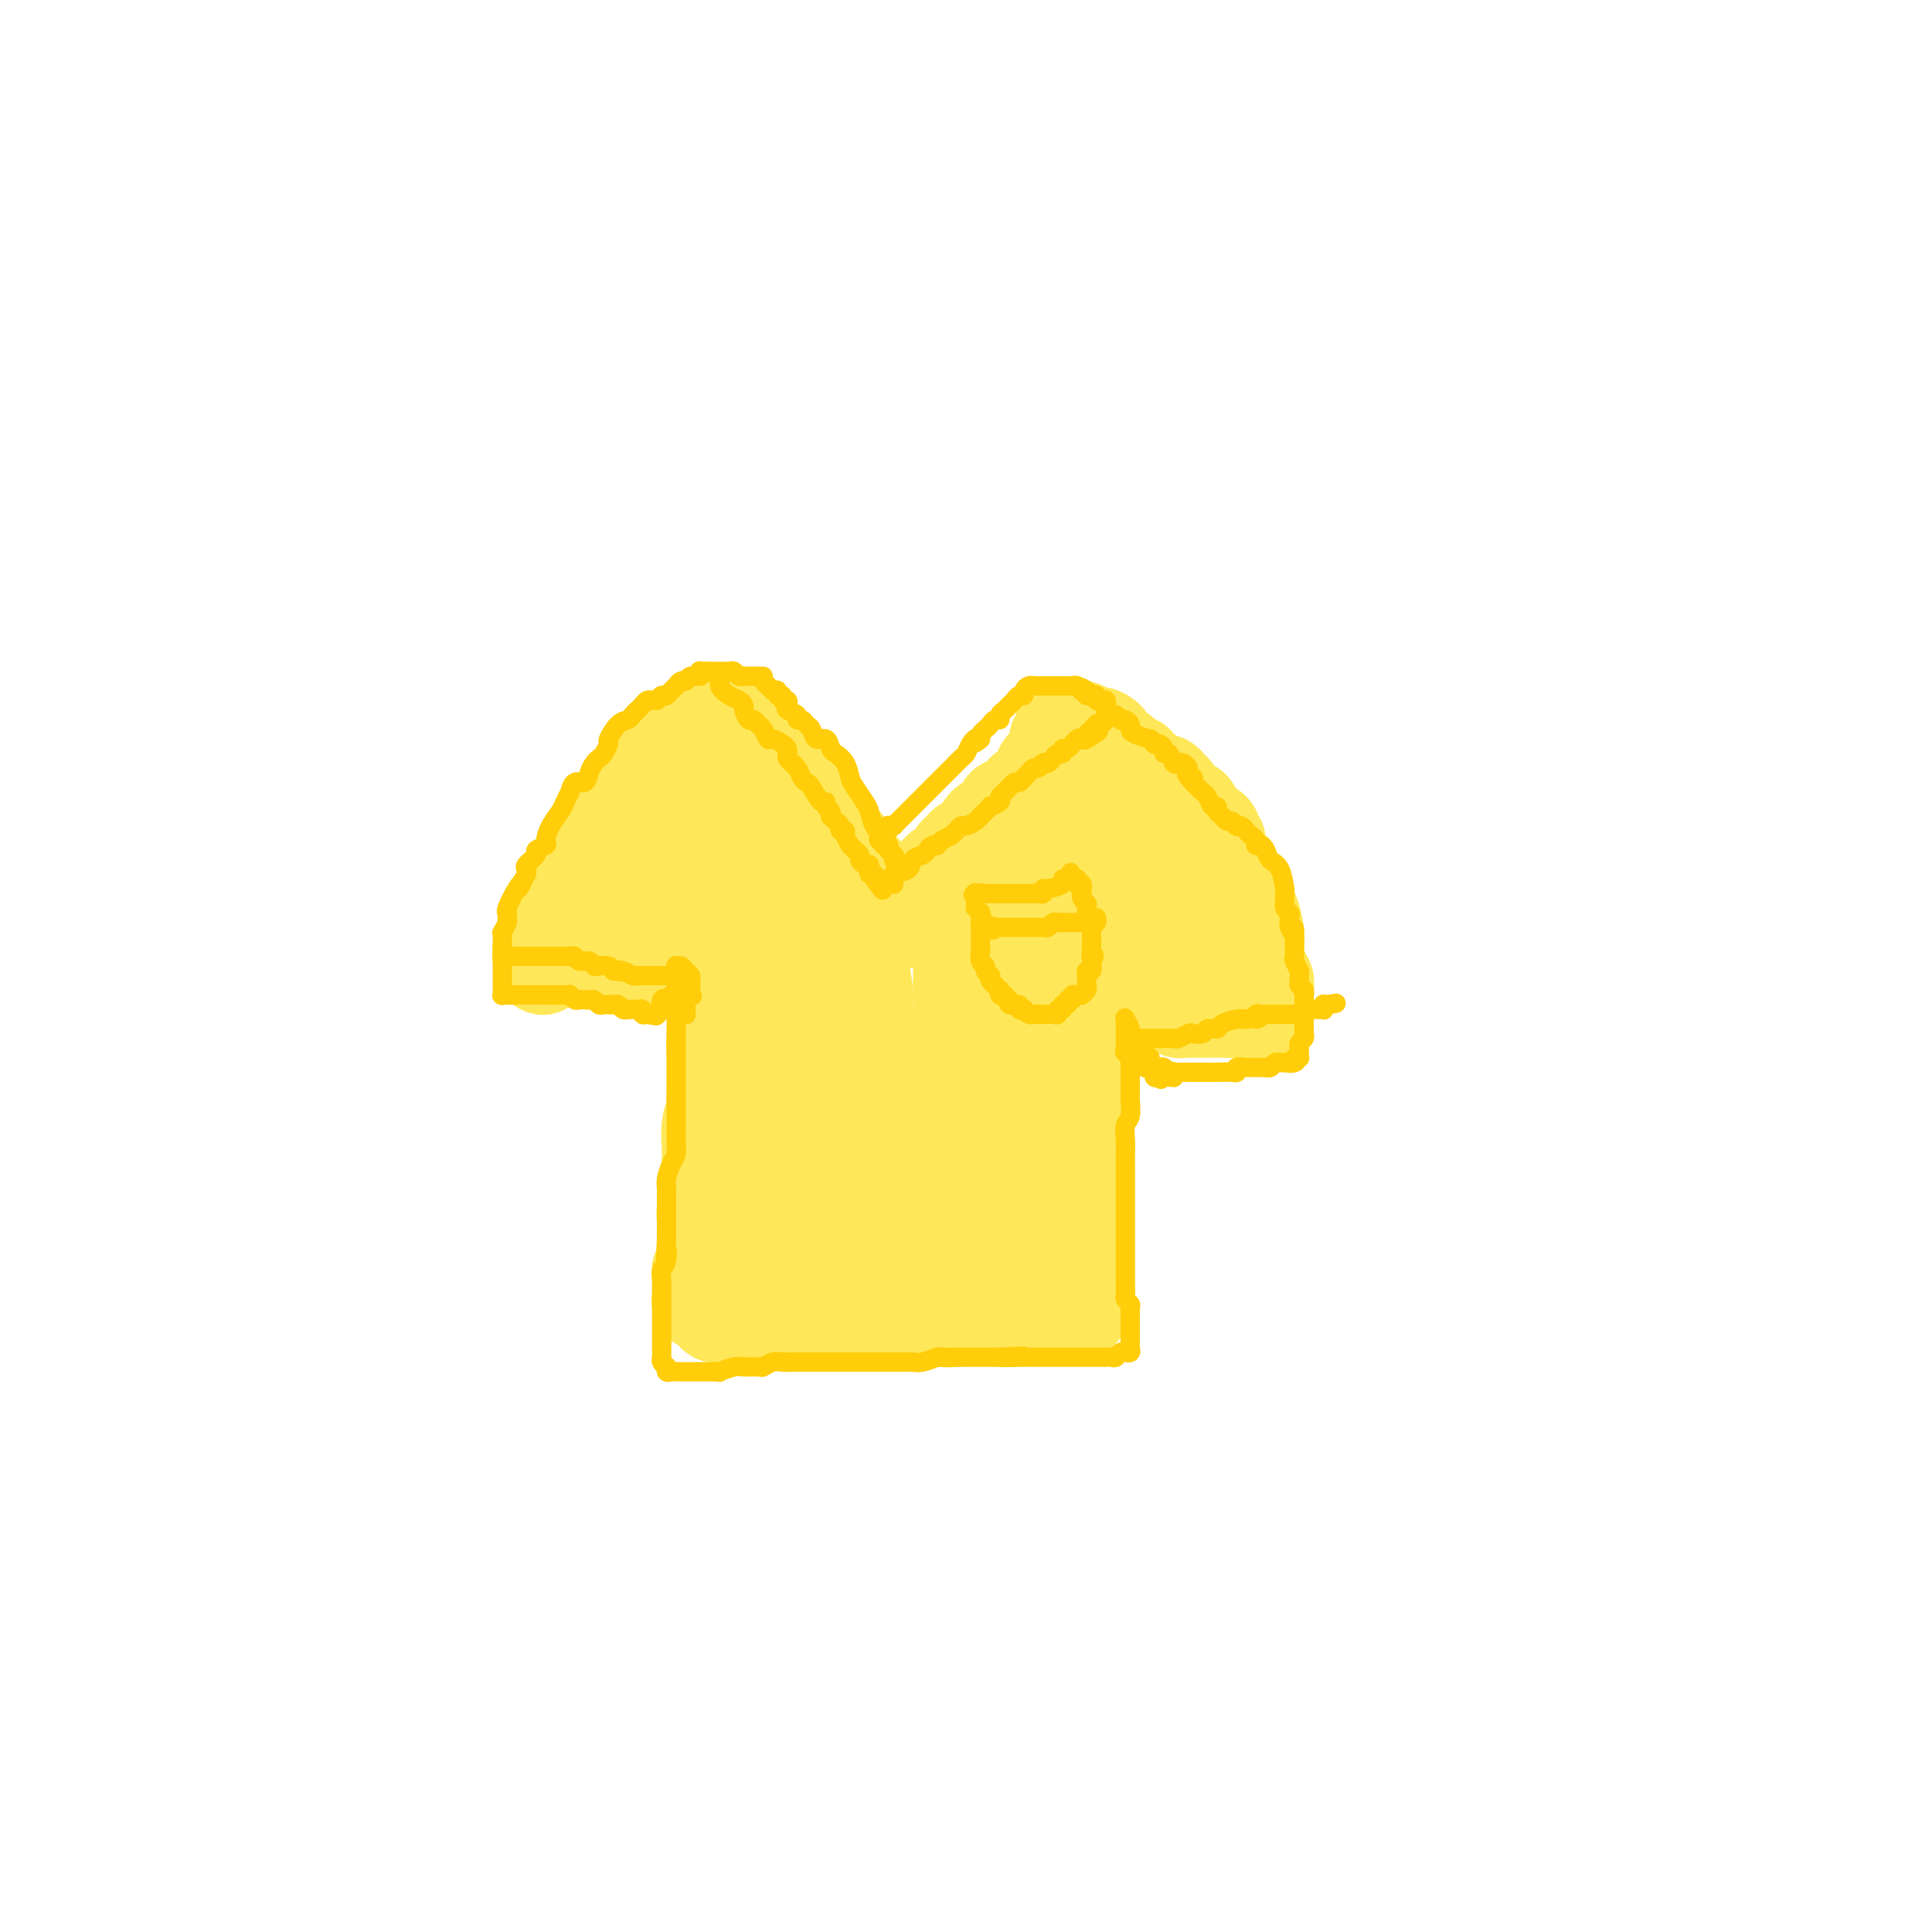 <svg viewBox='0 0 400 400' version='1.1' xmlns='http://www.w3.org/2000/svg' xmlns:xlink='http://www.w3.org/1999/xlink'><g fill='none' stroke='#FEE859' stroke-width='20' stroke-linecap='round' stroke-linejoin='round'><path d='M140,158c-0.759,-0.089 -1.518,-0.178 -2,0c-0.482,0.178 -0.689,0.622 -1,1c-0.311,0.378 -0.728,0.690 -1,1c-0.272,0.310 -0.399,0.619 -1,1c-0.601,0.381 -1.677,0.834 -2,1c-0.323,0.166 0.105,0.045 0,0c-0.105,-0.045 -0.744,-0.013 -1,0c-0.256,0.013 -0.128,0.006 0,0'/><path d='M132,162c-1.135,0.797 0.028,0.791 0,1c-0.028,0.209 -1.247,0.633 -2,1c-0.753,0.367 -1.041,0.675 -1,1c0.041,0.325 0.411,0.666 0,1c-0.411,0.334 -1.603,0.660 -2,1c-0.397,0.340 -0.001,0.693 0,1c0.001,0.307 -0.395,0.568 -1,1c-0.605,0.432 -1.419,1.035 -2,2c-0.581,0.965 -0.929,2.290 -1,3c-0.071,0.710 0.136,0.804 0,1c-0.136,0.196 -0.614,0.494 -1,1c-0.386,0.506 -0.681,1.220 -1,2c-0.319,0.780 -0.664,1.627 -1,2c-0.336,0.373 -0.663,0.271 -1,1c-0.337,0.729 -0.683,2.290 -1,3c-0.317,0.710 -0.606,0.571 -1,1c-0.394,0.429 -0.894,1.428 -1,2c-0.106,0.572 0.182,0.717 0,1c-0.182,0.283 -0.832,0.705 -1,1c-0.168,0.295 0.147,0.464 0,1c-0.147,0.536 -0.756,1.440 -1,2c-0.244,0.560 -0.122,0.777 0,1c0.122,0.223 0.243,0.451 0,1c-0.243,0.549 -0.849,1.419 -1,2c-0.151,0.581 0.155,0.874 0,1c-0.155,0.126 -0.771,0.086 -1,0c-0.229,-0.086 -0.072,-0.219 0,0c0.072,0.219 0.058,0.790 0,1c-0.058,0.210 -0.159,0.060 0,0c0.159,-0.060 0.580,-0.030 1,0'/><path d='M113,198c-1.586,4.177 -0.049,1.119 1,0c1.049,-1.119 1.612,-0.300 2,0c0.388,0.300 0.601,0.080 1,0c0.399,-0.080 0.985,-0.022 1,0c0.015,0.022 -0.540,0.006 0,0c0.540,-0.006 2.176,-0.002 3,0c0.824,0.002 0.837,0.000 1,0c0.163,-0.000 0.476,0.000 1,0c0.524,-0.000 1.257,-0.001 2,0c0.743,0.001 1.494,0.004 2,0c0.506,-0.004 0.765,-0.015 1,0c0.235,0.015 0.444,0.057 1,0c0.556,-0.057 1.458,-0.211 2,0c0.542,0.211 0.723,0.789 1,1c0.277,0.211 0.649,0.057 1,0c0.351,-0.057 0.681,-0.015 1,0c0.319,0.015 0.625,0.004 1,0c0.375,-0.004 0.817,-0.001 1,0c0.183,0.001 0.105,0.000 0,0c-0.105,-0.000 -0.239,-0.000 0,0c0.239,0.000 0.849,0.000 1,0c0.151,-0.000 -0.157,-0.000 0,0c0.157,0.000 0.778,0.001 1,0c0.222,-0.001 0.045,-0.004 0,0c-0.045,0.004 0.040,0.015 0,0c-0.040,-0.015 -0.207,-0.056 0,0c0.207,0.056 0.786,0.207 1,0c0.214,-0.207 0.061,-0.774 0,-1c-0.061,-0.226 -0.031,-0.113 0,0'/><path d='M139,198c3.961,-0.223 0.865,-0.782 0,-1c-0.865,-0.218 0.502,-0.096 1,0c0.498,0.096 0.126,0.167 0,0c-0.126,-0.167 -0.007,-0.570 0,-1c0.007,-0.430 -0.099,-0.885 0,-1c0.099,-0.115 0.404,0.110 1,0c0.596,-0.110 1.485,-0.555 2,-1c0.515,-0.445 0.658,-0.889 1,-1c0.342,-0.111 0.884,0.110 1,0c0.116,-0.110 -0.193,-0.552 0,-1c0.193,-0.448 0.888,-0.904 1,-1c0.112,-0.096 -0.358,0.167 0,0c0.358,-0.167 1.546,-0.763 2,-1c0.454,-0.237 0.174,-0.116 0,0c-0.174,0.116 -0.243,0.227 0,0c0.243,-0.227 0.797,-0.793 1,-1c0.203,-0.207 0.053,-0.055 0,0c-0.053,0.055 -0.011,0.015 0,0c0.011,-0.015 -0.011,-0.004 0,0c0.011,0.004 0.056,0.001 0,0c-0.056,-0.001 -0.211,-0.000 0,0c0.211,0.000 0.789,0.000 1,0c0.211,-0.000 0.057,-0.000 0,0c-0.057,0.000 -0.015,0.000 0,0c0.015,-0.000 0.004,-0.000 0,0c-0.004,0.000 -0.001,0.000 0,0c0.001,-0.000 0.000,-0.000 0,0c-0.000,0.000 -0.000,0.000 0,0'/><path d='M150,189c1.702,-1.214 0.456,0.251 0,1c-0.456,0.749 -0.122,0.782 0,1c0.122,0.218 0.033,0.622 0,1c-0.033,0.378 -0.009,0.731 0,1c0.009,0.269 0.002,0.454 0,1c-0.002,0.546 0.000,1.455 0,2c-0.000,0.545 -0.004,0.728 0,1c0.004,0.272 0.015,0.635 0,1c-0.015,0.365 -0.057,0.732 0,1c0.057,0.268 0.211,0.438 0,1c-0.211,0.562 -0.789,1.515 -1,2c-0.211,0.485 -0.057,0.503 0,1c0.057,0.497 0.016,1.475 0,2c-0.016,0.525 -0.008,0.597 0,1c0.008,0.403 0.016,1.138 0,2c-0.016,0.862 -0.057,1.851 0,3c0.057,1.149 0.211,2.457 0,3c-0.211,0.543 -0.789,0.320 -1,1c-0.211,0.680 -0.057,2.261 0,3c0.057,0.739 0.015,0.635 0,1c-0.015,0.365 -0.004,1.200 0,2c0.004,0.800 0.002,1.565 0,2c-0.002,0.435 -0.004,0.541 0,1c0.004,0.459 0.015,1.272 0,2c-0.015,0.728 -0.057,1.370 0,2c0.057,0.630 0.211,1.247 0,2c-0.211,0.753 -0.789,1.641 -1,3c-0.211,1.359 -0.057,3.189 0,4c0.057,0.811 0.015,0.603 0,1c-0.015,0.397 -0.004,1.399 0,2c0.004,0.601 0.002,0.800 0,1'/><path d='M147,241c-0.464,8.380 -0.123,3.331 0,2c0.123,-1.331 0.029,1.058 0,2c-0.029,0.942 0.006,0.438 0,1c-0.006,0.562 -0.054,2.189 0,3c0.054,0.811 0.210,0.805 0,1c-0.210,0.195 -0.787,0.591 -1,1c-0.213,0.409 -0.061,0.831 0,1c0.061,0.169 0.030,0.084 0,0'/><path d='M146,252c0.000,0.212 0.000,0.424 0,1c-0.000,0.576 -0.000,1.517 0,2c0.000,0.483 0.001,0.509 0,1c-0.001,0.491 -0.004,1.446 0,2c0.004,0.554 0.015,0.708 0,1c-0.015,0.292 -0.057,0.722 0,1c0.057,0.278 0.211,0.403 0,1c-0.211,0.597 -0.789,1.666 -1,2c-0.211,0.334 -0.057,-0.065 0,0c0.057,0.065 0.015,0.596 0,1c-0.015,0.404 -0.004,0.683 0,1c0.004,0.317 0.001,0.673 0,1c-0.001,0.327 -0.000,0.624 0,1c0.000,0.376 0.000,0.832 0,1c-0.000,0.168 -0.000,0.048 0,0c0.000,-0.048 0.000,-0.024 0,0'/><path d='M145,268c-0.202,2.632 -0.208,1.213 0,1c0.208,-0.213 0.629,0.780 1,1c0.371,0.220 0.691,-0.334 1,0c0.309,0.334 0.608,1.557 1,2c0.392,0.443 0.879,0.104 1,0c0.121,-0.104 -0.122,0.025 0,0c0.122,-0.025 0.610,-0.203 1,0c0.390,0.203 0.681,0.786 1,1c0.319,0.214 0.667,0.057 1,0c0.333,-0.057 0.653,-0.015 1,0c0.347,0.015 0.722,0.004 1,0c0.278,-0.004 0.458,-0.001 1,0c0.542,0.001 1.444,0.000 2,0c0.556,-0.000 0.764,-0.000 1,0c0.236,0.000 0.501,0.000 1,0c0.499,-0.000 1.234,-0.000 2,0c0.766,0.000 1.565,0.000 2,0c0.435,-0.000 0.506,-0.000 1,0c0.494,0.000 1.411,0.000 2,0c0.589,-0.000 0.850,-0.000 1,0c0.150,0.000 0.189,0.000 1,0c0.811,-0.000 2.395,-0.000 3,0c0.605,0.000 0.231,0.000 1,0c0.769,-0.000 2.680,-0.000 4,0c1.320,0.000 2.049,0.000 3,0c0.951,-0.000 2.123,-0.000 3,0c0.877,0.000 1.459,0.000 2,0c0.541,-0.000 1.042,-0.000 2,0c0.958,0.000 2.373,0.000 3,0c0.627,-0.000 0.465,-0.000 1,0c0.535,0.000 1.768,0.000 3,0'/><path d='M193,273c6.655,0.061 2.794,0.212 2,0c-0.794,-0.212 1.479,-0.789 3,-1c1.521,-0.211 2.292,-0.057 3,0c0.708,0.057 1.355,0.015 2,0c0.645,-0.015 1.290,-0.004 2,0c0.710,0.004 1.485,0.001 2,0c0.515,-0.001 0.771,-0.000 1,0c0.229,0.000 0.430,0.000 1,0c0.570,-0.000 1.507,-0.000 2,0c0.493,0.000 0.541,0.000 1,0c0.459,-0.000 1.328,-0.000 2,0c0.672,0.000 1.146,0.001 2,0c0.854,-0.001 2.089,-0.004 3,0c0.911,0.004 1.497,0.015 2,0c0.503,-0.015 0.923,-0.056 1,0c0.077,0.056 -0.190,0.208 0,0c0.190,-0.208 0.835,-0.776 1,-1c0.165,-0.224 -0.152,-0.102 0,0c0.152,0.102 0.773,0.186 1,0c0.227,-0.186 0.061,-0.641 0,-1c-0.061,-0.359 -0.016,-0.620 0,-1c0.016,-0.380 0.004,-0.877 0,-1c-0.004,-0.123 -0.001,0.129 0,0c0.001,-0.129 0.000,-0.640 0,-1c-0.000,-0.360 -0.000,-0.571 0,-1c0.000,-0.429 0.000,-1.076 0,-2c-0.000,-0.924 -0.000,-2.124 0,-4c0.000,-1.876 0.000,-4.428 0,-7c-0.000,-2.572 -0.000,-5.163 0,-7c0.000,-1.837 0.000,-2.918 0,-4'/><path d='M224,242c0.309,-5.233 0.083,-3.317 0,-3c-0.083,0.317 -0.022,-0.965 0,-2c0.022,-1.035 0.006,-1.824 0,-3c-0.006,-1.176 -0.002,-2.739 0,-4c0.002,-1.261 0.000,-2.221 0,-4c-0.000,-1.779 -0.000,-4.379 0,-6c0.000,-1.621 0.000,-2.265 0,-3c-0.000,-0.735 -0.000,-1.562 0,-2c0.000,-0.438 0.000,-0.489 0,-1c-0.000,-0.511 -0.000,-1.484 0,-2c0.000,-0.516 0.000,-0.574 0,-1c-0.000,-0.426 -0.000,-1.218 0,-2c0.000,-0.782 0.000,-1.554 0,-2c-0.000,-0.446 -0.000,-0.568 0,-1c0.000,-0.432 0.000,-1.176 0,-2c-0.000,-0.824 -0.000,-1.727 0,-2c0.000,-0.273 0.000,0.085 0,0c-0.000,-0.085 -0.000,-0.614 0,-1c0.000,-0.386 0.000,-0.629 0,-1c-0.000,-0.371 -0.000,-0.870 0,-1c0.000,-0.130 0.000,0.110 0,0c-0.000,-0.110 -0.000,-0.568 0,-1c0.000,-0.432 0.000,-0.837 0,-1c0.000,-0.163 -0.000,-0.085 0,0c0.000,0.085 0.000,0.177 0,0c0.000,-0.177 -0.000,-0.622 0,-1c0.000,-0.378 0.000,-0.690 0,-1c0.000,-0.310 -0.000,-0.619 0,-1c0.000,-0.381 0.000,-0.833 0,-1c0.000,-0.167 -0.000,-0.048 0,0c0.000,0.048 0.000,0.024 0,0'/><path d='M224,193c0.001,-7.520 0.004,-1.819 0,0c-0.004,1.819 -0.015,-0.245 0,-1c0.015,-0.755 0.057,-0.202 0,0c-0.057,0.202 -0.212,0.053 0,0c0.212,-0.053 0.791,-0.010 1,0c0.209,0.010 0.046,-0.012 0,0c-0.046,0.012 0.024,0.058 0,0c-0.024,-0.058 -0.143,-0.219 0,0c0.143,0.219 0.546,0.819 1,1c0.454,0.181 0.959,-0.057 1,0c0.041,0.057 -0.381,0.410 0,1c0.381,0.590 1.566,1.419 2,2c0.434,0.581 0.116,0.915 0,1c-0.116,0.085 -0.031,-0.079 0,0c0.031,0.079 0.008,0.400 0,1c-0.008,0.600 -0.002,1.481 0,2c0.002,0.519 0.001,0.678 0,1c-0.001,0.322 -0.000,0.807 0,1c0.000,0.193 0.000,0.094 0,0c-0.000,-0.094 -0.000,-0.184 0,0c0.000,0.184 0.000,0.642 0,1c-0.000,0.358 -0.000,0.618 0,1c0.000,0.382 0.000,0.887 0,1c-0.000,0.113 -0.000,-0.166 0,0c0.000,0.166 0.000,0.776 0,1c-0.000,0.224 -0.000,0.060 0,0c0.000,-0.060 0.000,-0.017 0,0c-0.000,0.017 -0.000,0.009 0,0'/><path d='M229,206c0.013,1.547 0.045,0.415 0,0c-0.045,-0.415 -0.167,-0.111 0,0c0.167,0.111 0.623,0.030 1,0c0.377,-0.030 0.676,-0.009 1,0c0.324,0.009 0.672,0.006 1,0c0.328,-0.006 0.637,-0.017 1,0c0.363,0.017 0.780,0.061 1,0c0.220,-0.061 0.243,-0.227 1,0c0.757,0.227 2.249,0.846 3,1c0.751,0.154 0.761,-0.156 1,0c0.239,0.156 0.708,0.778 1,1c0.292,0.222 0.407,0.046 1,0c0.593,-0.046 1.664,0.040 2,0c0.336,-0.040 -0.064,-0.207 0,0c0.064,0.207 0.591,0.788 1,1c0.409,0.212 0.701,0.057 1,0c0.299,-0.057 0.604,-0.015 1,0c0.396,0.015 0.883,0.004 1,0c0.117,-0.004 -0.136,-0.001 0,0c0.136,0.001 0.663,0.000 1,0c0.337,-0.000 0.486,-0.000 1,0c0.514,0.000 1.395,0.000 2,0c0.605,-0.000 0.936,-0.000 1,0c0.064,0.000 -0.137,0.000 0,0c0.137,-0.000 0.614,-0.000 1,0c0.386,0.000 0.682,0.000 1,0c0.318,-0.000 0.659,-0.000 1,0'/><path d='M255,209c4.260,0.464 1.911,0.124 1,0c-0.911,-0.124 -0.385,-0.033 0,0c0.385,0.033 0.629,0.009 1,0c0.371,-0.009 0.870,-0.002 1,0c0.130,0.002 -0.108,0.001 0,0c0.108,-0.001 0.564,-0.000 1,0c0.436,0.000 0.853,0.000 1,0c0.147,-0.000 0.024,-0.000 0,0c-0.024,0.000 0.050,0.001 0,0c-0.050,-0.001 -0.224,-0.003 0,0c0.224,0.003 0.845,0.012 1,0c0.155,-0.012 -0.155,-0.046 0,0c0.155,0.046 0.774,0.170 1,0c0.226,-0.170 0.060,-0.636 0,-1c-0.060,-0.364 -0.015,-0.626 0,-1c0.015,-0.374 0.000,-0.860 0,-1c-0.000,-0.140 0.015,0.065 0,0c-0.015,-0.065 -0.060,-0.401 0,-1c0.060,-0.599 0.226,-1.462 0,-2c-0.226,-0.538 -0.844,-0.751 -1,-1c-0.156,-0.249 0.152,-0.536 0,-1c-0.152,-0.464 -0.763,-1.107 -1,-2c-0.237,-0.893 -0.101,-2.036 0,-3c0.101,-0.964 0.168,-1.751 0,-3c-0.168,-1.249 -0.571,-2.962 -1,-4c-0.429,-1.038 -0.886,-1.403 -1,-2c-0.114,-0.597 0.114,-1.428 0,-2c-0.114,-0.572 -0.569,-0.885 -1,-1c-0.431,-0.115 -0.837,-0.033 -1,0c-0.163,0.033 -0.081,0.016 0,0'/><path d='M256,184c-1.049,-4.217 -0.672,-3.760 -1,-4c-0.328,-0.240 -1.360,-1.178 -2,-2c-0.640,-0.822 -0.888,-1.529 -1,-2c-0.112,-0.471 -0.089,-0.704 0,-1c0.089,-0.296 0.246,-0.653 0,-1c-0.246,-0.347 -0.893,-0.683 -1,-1c-0.107,-0.317 0.326,-0.613 0,-1c-0.326,-0.387 -1.410,-0.863 -2,-1c-0.590,-0.137 -0.687,0.067 -1,0c-0.313,-0.067 -0.843,-0.403 -1,-1c-0.157,-0.597 0.060,-1.455 0,-2c-0.060,-0.545 -0.396,-0.777 -1,-1c-0.604,-0.223 -1.475,-0.438 -2,-1c-0.525,-0.562 -0.705,-1.470 -1,-2c-0.295,-0.530 -0.704,-0.680 -1,-1c-0.296,-0.320 -0.478,-0.810 -1,-1c-0.522,-0.190 -1.383,-0.079 -2,0c-0.617,0.079 -0.992,0.127 -1,0c-0.008,-0.127 0.349,-0.429 0,-1c-0.349,-0.571 -1.403,-1.411 -2,-2c-0.597,-0.589 -0.737,-0.927 -1,-1c-0.263,-0.073 -0.649,0.120 -1,0c-0.351,-0.120 -0.667,-0.553 -1,-1c-0.333,-0.447 -0.681,-0.908 -1,-1c-0.319,-0.092 -0.608,0.185 -1,0c-0.392,-0.185 -0.889,-0.833 -1,-1c-0.111,-0.167 0.162,0.147 0,0c-0.162,-0.147 -0.761,-0.756 -1,-1c-0.239,-0.244 -0.120,-0.122 0,0'/><path d='M229,154c-3.294,-3.007 -0.528,-1.524 0,-1c0.528,0.524 -1.183,0.089 -2,0c-0.817,-0.089 -0.740,0.169 -1,0c-0.260,-0.169 -0.857,-0.763 -1,-1c-0.143,-0.237 0.168,-0.116 0,0c-0.168,0.116 -0.813,0.227 -1,0c-0.187,-0.227 0.086,-0.793 0,-1c-0.086,-0.207 -0.531,-0.055 -1,0c-0.469,0.055 -0.963,0.015 -1,0c-0.037,-0.015 0.382,-0.004 0,0c-0.382,0.004 -1.567,0.002 -2,0c-0.433,-0.002 -0.115,-0.003 0,0c0.115,0.003 0.027,0.008 0,0c-0.027,-0.008 0.007,-0.031 0,0c-0.007,0.031 -0.054,0.116 0,0c0.054,-0.116 0.210,-0.435 0,0c-0.210,0.435 -0.787,1.622 -1,2c-0.213,0.378 -0.061,-0.054 0,0c0.061,0.054 0.030,0.592 0,1c-0.030,0.408 -0.061,0.684 0,1c0.061,0.316 0.214,0.672 0,1c-0.214,0.328 -0.793,0.627 -1,1c-0.207,0.373 -0.040,0.818 0,1c0.040,0.182 -0.046,0.101 0,0c0.046,-0.101 0.222,-0.220 0,0c-0.222,0.220 -0.844,0.780 -1,1c-0.156,0.220 0.154,0.100 0,0c-0.154,-0.100 -0.772,-0.181 -1,0c-0.228,0.181 -0.065,0.623 0,1c0.065,0.377 0.033,0.688 0,1'/><path d='M216,161c-0.892,1.511 -1.121,0.290 -1,0c0.121,-0.290 0.594,0.351 0,1c-0.594,0.649 -2.253,1.305 -3,2c-0.747,0.695 -0.580,1.430 -1,2c-0.420,0.570 -1.425,0.977 -2,1c-0.575,0.023 -0.720,-0.337 -1,0c-0.280,0.337 -0.695,1.372 -1,2c-0.305,0.628 -0.501,0.851 -1,1c-0.499,0.149 -1.300,0.225 -2,1c-0.700,0.775 -1.297,2.249 -2,3c-0.703,0.751 -1.512,0.778 -2,1c-0.488,0.222 -0.656,0.638 -1,1c-0.344,0.362 -0.866,0.671 -1,1c-0.134,0.329 0.119,0.680 0,1c-0.119,0.320 -0.609,0.611 -1,1c-0.391,0.389 -0.682,0.878 -1,1c-0.318,0.122 -0.663,-0.122 -1,0c-0.337,0.122 -0.668,0.610 -1,1c-0.332,0.390 -0.667,0.682 -1,1c-0.333,0.318 -0.664,0.662 -1,1c-0.336,0.338 -0.678,0.669 -1,1c-0.322,0.331 -0.625,0.662 -1,1c-0.375,0.338 -0.823,0.683 -1,1c-0.177,0.317 -0.085,0.607 0,1c0.085,0.393 0.163,0.890 0,1c-0.163,0.110 -0.566,-0.167 -1,0c-0.434,0.167 -0.900,0.777 -1,1c-0.100,0.223 0.165,0.060 0,0c-0.165,-0.060 -0.762,-0.017 -1,0c-0.238,0.017 -0.119,0.009 0,0'/><path d='M186,189c-4.657,4.574 -1.300,2.010 0,1c1.300,-1.010 0.545,-0.467 0,0c-0.545,0.467 -0.878,0.857 -1,1c-0.122,0.143 -0.033,0.038 0,0c0.033,-0.038 0.008,-0.010 0,0c-0.008,0.010 -0.001,0.004 0,0c0.001,-0.004 -0.004,-0.004 0,0c0.004,0.004 0.016,0.011 0,0c-0.016,-0.011 -0.061,-0.042 0,0c0.061,0.042 0.226,0.156 0,0c-0.226,-0.156 -0.844,-0.581 -1,-1c-0.156,-0.419 0.151,-0.832 0,-1c-0.151,-0.168 -0.761,-0.090 -1,0c-0.239,0.090 -0.107,0.194 0,0c0.107,-0.194 0.188,-0.685 0,-1c-0.188,-0.315 -0.646,-0.456 -1,-1c-0.354,-0.544 -0.606,-1.493 -1,-2c-0.394,-0.507 -0.932,-0.572 -1,-1c-0.068,-0.428 0.332,-1.218 0,-2c-0.332,-0.782 -1.397,-1.555 -2,-2c-0.603,-0.445 -0.742,-0.561 -1,-1c-0.258,-0.439 -0.633,-1.202 -1,-2c-0.367,-0.798 -0.727,-1.632 -1,-2c-0.273,-0.368 -0.459,-0.271 -1,-1c-0.541,-0.729 -1.436,-2.286 -2,-3c-0.564,-0.714 -0.796,-0.587 -1,-1c-0.204,-0.413 -0.381,-1.368 -1,-2c-0.619,-0.632 -1.681,-0.943 -2,-1c-0.319,-0.057 0.107,0.138 0,0c-0.107,-0.138 -0.745,-0.611 -1,-1c-0.255,-0.389 -0.128,-0.695 0,-1'/><path d='M167,165c-3.404,-4.102 -2.415,-2.356 -2,-2c0.415,0.356 0.256,-0.679 0,-1c-0.256,-0.321 -0.607,0.073 -1,0c-0.393,-0.073 -0.827,-0.612 -1,-1c-0.173,-0.388 -0.084,-0.625 0,-1c0.084,-0.375 0.163,-0.888 0,-1c-0.163,-0.112 -0.569,0.176 -1,0c-0.431,-0.176 -0.886,-0.817 -1,-1c-0.114,-0.183 0.114,0.092 0,0c-0.114,-0.092 -0.570,-0.549 -1,-1c-0.430,-0.451 -0.833,-0.895 -1,-1c-0.167,-0.105 -0.098,0.130 0,0c0.098,-0.130 0.223,-0.623 0,-1c-0.223,-0.377 -0.796,-0.637 -1,-1c-0.204,-0.363 -0.041,-0.830 0,-1c0.041,-0.170 -0.041,-0.045 0,0c0.041,0.045 0.203,0.008 0,0c-0.203,-0.008 -0.772,0.012 -1,0c-0.228,-0.012 -0.114,-0.056 0,0c0.114,0.056 0.228,0.211 0,0c-0.228,-0.211 -0.797,-0.788 -1,-1c-0.203,-0.212 -0.041,-0.061 0,0c0.041,0.061 -0.041,0.030 0,0c0.041,-0.030 0.203,-0.061 0,0c-0.203,0.061 -0.772,0.212 -1,0c-0.228,-0.212 -0.114,-0.789 0,-1c0.114,-0.211 0.227,-0.057 0,0c-0.227,0.057 -0.793,0.015 -1,0c-0.207,-0.015 -0.056,-0.004 0,0c0.056,0.004 0.016,0.001 0,0c-0.016,-0.001 -0.008,-0.001 0,0'/><path d='M154,151c-2.007,-2.392 -0.524,-1.373 0,-1c0.524,0.373 0.089,0.100 0,0c-0.089,-0.100 0.170,-0.027 0,0c-0.170,0.027 -0.768,0.007 -1,0c-0.232,-0.007 -0.100,-0.002 0,0c0.100,0.002 0.166,0.001 0,0c-0.166,-0.001 -0.565,-0.000 -1,0c-0.435,0.000 -0.905,0.000 -1,0c-0.095,-0.000 0.185,0.000 0,0c-0.185,-0.000 -0.834,-0.000 -1,0c-0.166,0.000 0.153,0.001 0,0c-0.153,-0.001 -0.777,-0.004 -1,0c-0.223,0.004 -0.045,0.015 0,0c0.045,-0.015 -0.045,-0.057 0,0c0.045,0.057 0.223,0.211 0,0c-0.223,-0.211 -0.848,-0.789 -1,-1c-0.152,-0.211 0.171,-0.057 0,0c-0.171,0.057 -0.834,0.015 -1,0c-0.166,-0.015 0.166,-0.004 0,0c-0.166,0.004 -0.829,0.001 -1,0c-0.171,-0.001 0.150,-0.000 0,0c-0.150,0.000 -0.773,0.000 -1,0c-0.227,-0.000 -0.060,-0.001 0,0c0.060,0.001 0.012,0.003 0,0c-0.012,-0.003 0.011,-0.011 0,0c-0.011,0.011 -0.055,0.042 0,0c0.055,-0.042 0.211,-0.155 0,0c-0.211,0.155 -0.788,0.580 -1,1c-0.212,0.420 -0.061,0.834 0,1c0.061,0.166 0.030,0.083 0,0'/><path d='M144,151c-1.483,0.242 -0.191,0.849 0,1c0.191,0.151 -0.718,-0.152 -1,0c-0.282,0.152 0.064,0.758 0,1c-0.064,0.242 -0.538,0.120 -1,0c-0.462,-0.120 -0.912,-0.238 -1,0c-0.088,0.238 0.186,0.833 0,1c-0.186,0.167 -0.833,-0.095 -1,0c-0.167,0.095 0.147,0.548 0,1c-0.147,0.452 -0.756,0.905 -1,1c-0.244,0.095 -0.122,-0.167 0,0c0.122,0.167 0.243,0.763 0,1c-0.243,0.237 -0.850,0.116 -1,0c-0.150,-0.116 0.156,-0.227 0,0c-0.156,0.227 -0.773,0.792 -1,1c-0.227,0.208 -0.065,0.059 0,0c0.065,-0.059 0.031,-0.028 0,0c-0.031,0.028 -0.061,0.054 0,0c0.061,-0.054 0.214,-0.188 0,0c-0.214,0.188 -0.793,0.699 -1,1c-0.207,0.301 -0.041,0.394 0,1c0.041,0.606 -0.044,1.725 0,2c0.044,0.275 0.218,-0.295 0,0c-0.218,0.295 -0.828,1.454 -1,2c-0.172,0.546 0.094,0.479 0,1c-0.094,0.521 -0.547,1.628 -1,2c-0.453,0.372 -0.905,0.007 -1,0c-0.095,-0.007 0.167,0.344 0,1c-0.167,0.656 -0.762,1.616 -1,2c-0.238,0.384 -0.119,0.192 0,0'/><path d='M132,170c-1.852,3.112 -0.481,1.392 0,1c0.481,-0.392 0.072,0.543 0,1c-0.072,0.457 0.192,0.436 0,1c-0.192,0.564 -0.840,1.715 -1,2c-0.160,0.285 0.168,-0.294 0,0c-0.168,0.294 -0.833,1.460 -1,2c-0.167,0.540 0.166,0.453 0,1c-0.166,0.547 -0.829,1.728 -1,2c-0.171,0.272 0.149,-0.365 0,0c-0.149,0.365 -0.769,1.733 -1,3c-0.231,1.267 -0.073,2.435 0,3c0.073,0.565 0.061,0.529 0,1c-0.061,0.471 -0.170,1.451 0,2c0.170,0.549 0.619,0.669 1,1c0.381,0.331 0.694,0.874 1,1c0.306,0.126 0.606,-0.165 1,0c0.394,0.165 0.884,0.785 1,1c0.116,0.215 -0.141,0.023 0,0c0.141,-0.023 0.681,0.121 1,0c0.319,-0.121 0.418,-0.509 1,-1c0.582,-0.491 1.648,-1.087 2,-2c0.352,-0.913 -0.011,-2.143 0,-3c0.011,-0.857 0.394,-1.342 1,-2c0.606,-0.658 1.433,-1.489 2,-2c0.567,-0.511 0.873,-0.700 1,-1c0.127,-0.300 0.075,-0.709 0,-1c-0.075,-0.291 -0.174,-0.463 0,-1c0.174,-0.537 0.621,-1.439 1,-2c0.379,-0.561 0.689,-0.780 1,-1'/><path d='M142,176c1.318,-2.254 1.614,-1.389 2,-1c0.386,0.389 0.863,0.300 1,0c0.137,-0.300 -0.065,-0.813 0,-1c0.065,-0.187 0.399,-0.050 1,0c0.601,0.050 1.471,0.012 2,0c0.529,-0.012 0.719,0.001 1,0c0.281,-0.001 0.654,-0.015 1,0c0.346,0.015 0.666,0.061 1,0c0.334,-0.061 0.681,-0.227 1,0c0.319,0.227 0.610,0.847 1,1c0.390,0.153 0.878,-0.163 1,0c0.122,0.163 -0.122,0.804 0,1c0.122,0.196 0.609,-0.051 1,0c0.391,0.051 0.685,0.402 1,1c0.315,0.598 0.652,1.445 1,2c0.348,0.555 0.709,0.820 1,1c0.291,0.180 0.512,0.276 1,1c0.488,0.724 1.242,2.076 2,3c0.758,0.924 1.520,1.420 2,3c0.480,1.580 0.680,4.245 1,6c0.320,1.755 0.761,2.602 1,3c0.239,0.398 0.275,0.349 0,1c-0.275,0.651 -0.861,2.002 -1,3c-0.139,0.998 0.170,1.643 0,2c-0.170,0.357 -0.819,0.426 -1,1c-0.181,0.574 0.105,1.655 0,3c-0.105,1.345 -0.601,2.956 -1,5c-0.399,2.044 -0.699,4.522 -1,7'/><path d='M161,218c-0.861,3.926 -1.014,2.742 -1,3c0.014,0.258 0.196,1.958 0,3c-0.196,1.042 -0.771,1.427 -1,2c-0.229,0.573 -0.114,1.336 0,2c0.114,0.664 0.227,1.230 0,2c-0.227,0.770 -0.793,1.746 -1,3c-0.207,1.254 -0.056,2.788 0,4c0.056,1.212 0.015,2.102 0,4c-0.015,1.898 -0.004,4.802 0,6c0.004,1.198 0.001,0.689 0,1c-0.001,0.311 -0.000,1.440 0,2c0.000,0.560 0.000,0.549 0,1c-0.000,0.451 -0.000,1.365 0,2c0.000,0.635 -0.000,0.992 0,2c0.000,1.008 0.000,2.666 0,4c-0.000,1.334 -0.001,2.343 0,3c0.001,0.657 0.003,0.961 0,1c-0.003,0.039 -0.012,-0.186 0,0c0.012,0.186 0.044,0.782 0,1c-0.044,0.218 -0.166,0.058 0,0c0.166,-0.058 0.620,-0.016 1,0c0.380,0.016 0.687,0.004 1,0c0.313,-0.004 0.631,-0.001 1,0c0.369,0.001 0.788,0.001 1,0c0.212,-0.001 0.217,-0.003 1,0c0.783,0.003 2.344,0.011 3,0c0.656,-0.011 0.407,-0.041 1,0c0.593,0.041 2.026,0.155 3,0c0.974,-0.155 1.487,-0.577 2,-1'/><path d='M172,263c2.770,0.155 2.696,0.041 3,0c0.304,-0.041 0.986,-0.011 2,0c1.014,0.011 2.359,0.003 3,0c0.641,-0.003 0.577,-0.001 1,0c0.423,0.001 1.333,0.000 2,0c0.667,-0.000 1.089,0.000 2,0c0.911,-0.000 2.309,-0.000 3,0c0.691,0.000 0.676,0.001 1,0c0.324,-0.001 0.988,-0.004 2,0c1.012,0.004 2.373,0.015 3,0c0.627,-0.015 0.521,-0.056 1,0c0.479,0.056 1.544,0.207 2,0c0.456,-0.207 0.303,-0.774 1,-1c0.697,-0.226 2.245,-0.112 3,0c0.755,0.112 0.717,0.224 1,0c0.283,-0.224 0.888,-0.782 1,-1c0.112,-0.218 -0.268,-0.096 0,0c0.268,0.096 1.185,0.167 2,0c0.815,-0.167 1.529,-0.573 2,-1c0.471,-0.427 0.701,-0.874 1,-1c0.299,-0.126 0.669,0.069 1,0c0.331,-0.069 0.625,-0.403 1,-1c0.375,-0.597 0.833,-1.456 1,-2c0.167,-0.544 0.045,-0.773 0,-1c-0.045,-0.227 -0.012,-0.454 0,-1c0.012,-0.546 0.003,-1.413 0,-2c-0.003,-0.587 -0.001,-0.895 0,-1c0.001,-0.105 0.000,-0.008 0,-1c-0.000,-0.992 -0.000,-3.075 0,-4c0.000,-0.925 0.000,-0.693 0,-2c-0.000,-1.307 -0.000,-4.154 0,-7'/><path d='M211,237c0.223,-4.438 0.781,-6.033 1,-8c0.219,-1.967 0.100,-4.304 0,-6c-0.100,-1.696 -0.181,-2.749 0,-4c0.181,-1.251 0.623,-2.700 1,-4c0.377,-1.300 0.690,-2.452 1,-4c0.310,-1.548 0.618,-3.491 1,-5c0.382,-1.509 0.837,-2.585 1,-5c0.163,-2.415 0.033,-6.170 0,-8c-0.033,-1.830 0.033,-1.736 0,-2c-0.033,-0.264 -0.163,-0.885 0,-2c0.163,-1.115 0.618,-2.722 1,-4c0.382,-1.278 0.691,-2.226 1,-3c0.309,-0.774 0.619,-1.372 1,-2c0.381,-0.628 0.834,-1.285 1,-2c0.166,-0.715 0.044,-1.487 0,-2c-0.044,-0.513 -0.009,-0.768 0,-1c0.009,-0.232 -0.008,-0.442 0,-1c0.008,-0.558 0.040,-1.463 0,-2c-0.040,-0.537 -0.152,-0.704 0,-1c0.152,-0.296 0.569,-0.720 1,-1c0.431,-0.280 0.875,-0.415 1,-1c0.125,-0.585 -0.069,-1.621 0,-2c0.069,-0.379 0.400,-0.101 1,0c0.600,0.101 1.470,0.026 2,0c0.530,-0.026 0.720,-0.004 1,0c0.280,0.004 0.650,-0.010 1,0c0.350,0.010 0.682,0.044 1,0c0.318,-0.044 0.624,-0.166 1,0c0.376,0.166 0.822,0.619 1,1c0.178,0.381 0.089,0.691 0,1'/><path d='M230,169c1.001,0.444 1.004,0.553 1,1c-0.004,0.447 -0.016,1.233 0,2c0.016,0.767 0.060,1.517 0,2c-0.060,0.483 -0.223,0.699 0,1c0.223,0.301 0.833,0.686 1,1c0.167,0.314 -0.110,0.556 0,1c0.110,0.444 0.608,1.089 1,2c0.392,0.911 0.678,2.088 1,3c0.322,0.912 0.679,1.558 1,2c0.321,0.442 0.607,0.679 1,1c0.393,0.321 0.893,0.726 1,1c0.107,0.274 -0.179,0.416 0,1c0.179,0.584 0.821,1.610 1,2c0.179,0.390 -0.107,0.143 0,0c0.107,-0.143 0.606,-0.183 1,0c0.394,0.183 0.683,0.589 1,1c0.317,0.411 0.661,0.828 1,1c0.339,0.172 0.672,0.099 1,0c0.328,-0.099 0.652,-0.223 1,0c0.348,0.223 0.722,0.792 1,1c0.278,0.208 0.461,0.056 1,0c0.539,-0.056 1.436,-0.015 2,0c0.564,0.015 0.796,0.005 1,0c0.204,-0.005 0.380,-0.004 1,0c0.620,0.004 1.683,0.012 2,0c0.317,-0.012 -0.111,-0.045 0,0c0.111,0.045 0.762,0.167 1,0c0.238,-0.167 0.064,-0.622 0,-1c-0.064,-0.378 -0.018,-0.679 0,-1c0.018,-0.321 0.009,-0.660 0,-1'/><path d='M252,189c1.237,-0.416 0.328,0.044 0,0c-0.328,-0.044 -0.076,-0.590 0,-1c0.076,-0.410 -0.024,-0.683 0,-1c0.024,-0.317 0.173,-0.679 0,-1c-0.173,-0.321 -0.669,-0.601 -1,-1c-0.331,-0.399 -0.497,-0.917 -1,-1c-0.503,-0.083 -1.343,0.271 -2,0c-0.657,-0.271 -1.132,-1.165 -2,-2c-0.868,-0.835 -2.129,-1.611 -3,-2c-0.871,-0.389 -1.351,-0.392 -2,-1c-0.649,-0.608 -1.468,-1.822 -3,-3c-1.532,-1.178 -3.776,-2.319 -5,-3c-1.224,-0.681 -1.426,-0.900 -2,-1c-0.574,-0.100 -1.518,-0.079 -2,0c-0.482,0.079 -0.500,0.217 -1,0c-0.500,-0.217 -1.481,-0.790 -2,-1c-0.519,-0.210 -0.575,-0.056 -1,0c-0.425,0.056 -1.217,0.015 -2,0c-0.783,-0.015 -1.557,-0.004 -2,0c-0.443,0.004 -0.556,0.000 -1,0c-0.444,-0.000 -1.218,0.003 -2,0c-0.782,-0.003 -1.572,-0.012 -2,0c-0.428,0.012 -0.495,0.044 -1,0c-0.505,-0.044 -1.449,-0.166 -2,0c-0.551,0.166 -0.710,0.620 -1,1c-0.290,0.380 -0.710,0.688 -1,1c-0.290,0.312 -0.449,0.630 -1,1c-0.551,0.370 -1.495,0.792 -2,1c-0.505,0.208 -0.573,0.202 -1,1c-0.427,0.798 -1.214,2.399 -2,4'/><path d='M205,180c-1.724,2.036 -2.035,2.625 -2,3c0.035,0.375 0.417,0.537 0,1c-0.417,0.463 -1.632,1.229 -2,2c-0.368,0.771 0.112,1.548 0,2c-0.112,0.452 -0.815,0.578 -1,1c-0.185,0.422 0.146,1.141 0,2c-0.146,0.859 -0.771,1.859 -1,3c-0.229,1.141 -0.061,2.424 0,4c0.061,1.576 0.016,3.445 0,5c-0.016,1.555 -0.004,2.797 0,4c0.004,1.203 0.001,2.369 0,3c-0.001,0.631 -0.000,0.728 0,2c0.000,1.272 0.000,3.720 0,5c-0.000,1.280 -0.000,1.394 0,3c0.000,1.606 0.000,4.704 0,7c-0.000,2.296 0.000,3.789 0,5c-0.000,1.211 -0.000,2.141 0,3c0.000,0.859 0.000,1.647 0,2c-0.000,0.353 -0.000,0.269 0,1c0.000,0.731 0.001,2.275 0,3c-0.001,0.725 -0.004,0.632 0,1c0.004,0.368 0.015,1.199 0,2c-0.015,0.801 -0.057,1.574 0,2c0.057,0.426 0.213,0.505 0,1c-0.213,0.495 -0.797,1.404 -1,2c-0.203,0.596 -0.027,0.878 0,1c0.027,0.122 -0.096,0.084 0,0c0.096,-0.084 0.410,-0.215 0,0c-0.410,0.215 -1.546,0.776 -2,1c-0.454,0.224 -0.227,0.112 0,0'/><path d='M196,251c-0.931,0.619 -1.759,0.166 -2,0c-0.241,-0.166 0.106,-0.044 0,0c-0.106,0.044 -0.666,0.012 -1,0c-0.334,-0.012 -0.441,-0.004 -1,0c-0.559,0.004 -1.571,0.002 -2,0c-0.429,-0.002 -0.275,-0.005 -1,0c-0.725,0.005 -2.328,0.017 -3,0c-0.672,-0.017 -0.411,-0.064 -1,0c-0.589,0.064 -2.027,0.239 -3,0c-0.973,-0.239 -1.480,-0.890 -2,-1c-0.520,-0.110 -1.054,0.322 -2,0c-0.946,-0.322 -2.306,-1.400 -3,-2c-0.694,-0.600 -0.722,-0.724 -1,-1c-0.278,-0.276 -0.807,-0.705 -1,-1c-0.193,-0.295 -0.052,-0.455 0,-1c0.052,-0.545 0.014,-1.476 0,-2c-0.014,-0.524 -0.004,-0.642 0,-2c0.004,-1.358 0.001,-3.955 0,-6c-0.001,-2.045 -0.000,-3.536 0,-5c0.000,-1.464 0.000,-2.901 0,-4c-0.000,-1.099 -0.000,-1.861 0,-3c0.000,-1.139 0.000,-2.655 0,-4c-0.000,-1.345 -0.001,-2.519 0,-3c0.001,-0.481 0.004,-0.267 0,-1c-0.004,-0.733 -0.015,-2.412 0,-4c0.015,-1.588 0.056,-3.085 0,-5c-0.056,-1.915 -0.207,-4.246 0,-6c0.207,-1.754 0.774,-2.930 1,-4c0.226,-1.070 0.113,-2.035 0,-3'/><path d='M174,193c0.398,-8.592 0.891,-3.571 1,-2c0.109,1.571 -0.168,-0.308 0,-1c0.168,-0.692 0.780,-0.197 1,0c0.220,0.197 0.048,0.094 0,0c-0.048,-0.094 0.030,-0.181 0,0c-0.030,0.181 -0.166,0.628 0,1c0.166,0.372 0.633,0.669 1,2c0.367,1.331 0.633,3.698 1,6c0.367,2.302 0.834,4.540 1,6c0.166,1.460 0.030,2.141 0,3c-0.030,0.859 0.047,1.896 0,3c-0.047,1.104 -0.219,2.273 0,3c0.219,0.727 0.829,1.010 1,2c0.171,0.990 -0.098,2.688 0,4c0.098,1.312 0.561,2.240 1,4c0.439,1.760 0.853,4.352 1,6c0.147,1.648 0.025,2.353 0,3c-0.025,0.647 0.045,1.235 0,2c-0.045,0.765 -0.205,1.708 0,2c0.205,0.292 0.777,-0.065 1,0c0.223,0.065 0.099,0.553 0,1c-0.099,0.447 -0.171,0.853 0,1c0.171,0.147 0.585,0.035 1,0c0.415,-0.035 0.829,0.006 1,0c0.171,-0.006 0.098,-0.060 0,0c-0.098,0.060 -0.222,0.232 0,0c0.222,-0.232 0.791,-0.870 1,-2c0.209,-1.130 0.060,-2.751 0,-4c-0.060,-1.249 -0.030,-2.124 0,-3'/><path d='M186,230c0.309,-1.875 0.083,-2.062 0,-2c-0.083,0.062 -0.022,0.372 0,0c0.022,-0.372 0.006,-1.426 0,-2c-0.006,-0.574 -0.001,-0.669 0,-1c0.001,-0.331 -0.002,-0.899 0,-1c0.002,-0.101 0.008,0.265 0,0c-0.008,-0.265 -0.032,-1.162 0,-2c0.032,-0.838 0.118,-1.617 -1,-3c-1.118,-1.383 -3.441,-3.371 -5,-6c-1.559,-2.629 -2.353,-5.900 -3,-8c-0.647,-2.100 -1.147,-3.028 -2,-5c-0.853,-1.972 -2.058,-4.989 -3,-7c-0.942,-2.011 -1.622,-3.017 -2,-4c-0.378,-0.983 -0.454,-1.945 -1,-3c-0.546,-1.055 -1.561,-2.205 -2,-3c-0.439,-0.795 -0.302,-1.235 -1,-2c-0.698,-0.765 -2.229,-1.854 -3,-3c-0.771,-1.146 -0.780,-2.349 -1,-3c-0.220,-0.651 -0.651,-0.749 -1,-1c-0.349,-0.251 -0.615,-0.655 -1,-1c-0.385,-0.345 -0.887,-0.631 -1,-1c-0.113,-0.369 0.163,-0.820 0,-1c-0.163,-0.180 -0.765,-0.089 -1,0c-0.235,0.089 -0.105,0.178 0,0c0.105,-0.178 0.183,-0.621 0,-1c-0.183,-0.379 -0.626,-0.693 -1,-1c-0.374,-0.307 -0.677,-0.608 -1,-1c-0.323,-0.392 -0.664,-0.875 -1,-1c-0.336,-0.125 -0.667,0.107 -1,0c-0.333,-0.107 -0.666,-0.554 -1,-1'/><path d='M153,166c-2.863,-3.503 -2.021,-2.259 -2,-2c0.021,0.259 -0.779,-0.467 -1,-1c-0.221,-0.533 0.137,-0.874 0,-1c-0.137,-0.126 -0.769,-0.037 -1,0c-0.231,0.037 -0.061,0.024 0,0c0.061,-0.024 0.014,-0.058 0,0c-0.014,0.058 0.007,0.208 0,0c-0.007,-0.208 -0.040,-0.774 0,-1c0.040,-0.226 0.155,-0.112 0,0c-0.155,0.112 -0.580,0.222 -1,0c-0.420,-0.222 -0.834,-0.778 -1,-1c-0.166,-0.222 -0.083,-0.111 0,0'/></g>
<g fill='none' stroke='#FFCD0A' stroke-width='4' stroke-linecap='round' stroke-linejoin='round'><path d='M140,207c-0.000,1.537 -0.000,3.073 0,4c0.000,0.927 0.000,1.244 0,2c-0.000,0.756 -0.000,1.951 0,3c0.000,1.049 0.000,1.953 0,3c-0.000,1.047 -0.000,2.238 0,3c0.000,0.762 0.000,1.094 0,2c-0.000,0.906 -0.000,2.386 0,3c0.000,0.614 0.001,0.363 0,1c-0.001,0.637 -0.003,2.162 0,3c0.003,0.838 0.011,0.991 0,2c-0.011,1.009 -0.041,2.876 0,4c0.041,1.124 0.155,1.505 0,2c-0.155,0.495 -0.577,1.104 -1,2c-0.423,0.896 -0.845,2.078 -1,3c-0.155,0.922 -0.041,1.584 0,2c0.041,0.416 0.011,0.587 0,1c-0.011,0.413 -0.003,1.070 0,2c0.003,0.930 0.001,2.135 0,3c-0.001,0.865 -0.000,1.390 0,2c0.000,0.610 0.000,1.305 0,2'/><path d='M138,256c-0.326,8.163 -0.140,4.069 0,3c0.140,-1.069 0.234,0.887 0,2c-0.234,1.113 -0.795,1.382 -1,2c-0.205,0.618 -0.055,1.585 0,2c0.055,0.415 0.015,0.277 0,1c-0.015,0.723 -0.004,2.306 0,3c0.004,0.694 0.001,0.501 0,1c-0.001,0.499 -0.000,1.692 0,2c0.000,0.308 0.000,-0.268 0,0c-0.000,0.268 -0.000,1.380 0,2c0.000,0.620 0.000,0.747 0,1c-0.000,0.253 -0.000,0.632 0,1c0.000,0.368 0.000,0.725 0,1c-0.000,0.275 -0.001,0.469 0,1c0.001,0.531 0.004,1.400 0,2c-0.004,0.600 -0.015,0.930 0,1c0.015,0.070 0.056,-0.121 0,0c-0.056,0.121 -0.208,0.554 0,1c0.208,0.446 0.778,0.904 1,1c0.222,0.096 0.096,-0.170 0,0c-0.096,0.170 -0.164,0.778 0,1c0.164,0.222 0.558,0.060 1,0c0.442,-0.060 0.932,-0.016 1,0c0.068,0.016 -0.285,0.004 0,0c0.285,-0.004 1.207,-0.001 2,0c0.793,0.001 1.455,0.000 2,0c0.545,-0.000 0.971,-0.000 1,0c0.029,0.000 -0.338,0.000 0,0c0.338,-0.000 1.382,-0.000 2,0c0.618,0.000 0.809,0.000 1,0'/><path d='M148,284c1.612,0.061 0.640,0.214 1,0c0.360,-0.214 2.050,-0.793 3,-1c0.950,-0.207 1.161,-0.041 2,0c0.839,0.041 2.308,-0.041 3,0c0.692,0.041 0.609,0.207 1,0c0.391,-0.207 1.258,-0.788 2,-1c0.742,-0.212 1.361,-0.057 2,0c0.639,0.057 1.298,0.015 2,0c0.702,-0.015 1.446,-0.004 2,0c0.554,0.004 0.920,0.001 2,0c1.080,-0.001 2.876,-0.000 4,0c1.124,0.000 1.575,0.000 2,0c0.425,-0.000 0.825,-0.000 2,0c1.175,0.000 3.126,-0.000 4,0c0.874,0.000 0.672,0.000 1,0c0.328,-0.000 1.187,-0.000 2,0c0.813,0.000 1.582,0.001 2,0c0.418,-0.001 0.487,-0.004 1,0c0.513,0.004 1.470,0.015 2,0c0.530,-0.015 0.632,-0.057 1,0c0.368,0.057 1.001,0.211 2,0c0.999,-0.211 2.364,-0.789 3,-1c0.636,-0.211 0.542,-0.057 1,0c0.458,0.057 1.469,0.015 2,0c0.531,-0.015 0.584,-0.004 1,0c0.416,0.004 1.197,0.001 2,0c0.803,-0.001 1.628,-0.000 2,0c0.372,0.000 0.293,0.000 1,0c0.707,-0.000 2.202,-0.000 3,0c0.798,0.000 0.899,0.000 1,0'/><path d='M207,281c9.195,-0.464 2.684,-0.124 1,0c-1.684,0.124 1.459,0.033 3,0c1.541,-0.033 1.479,-0.009 2,0c0.521,0.009 1.625,0.002 2,0c0.375,-0.002 0.021,-0.001 1,0c0.979,0.001 3.289,0.000 4,0c0.711,-0.000 -0.178,-0.000 0,0c0.178,0.000 1.424,0.000 2,0c0.576,-0.000 0.483,-0.000 1,0c0.517,0.000 1.645,-0.000 2,0c0.355,0.000 -0.064,0.000 0,0c0.064,-0.000 0.610,-0.000 1,0c0.390,0.000 0.626,0.000 1,0c0.374,-0.000 0.888,-0.000 1,0c0.112,0.000 -0.177,0.001 0,0c0.177,-0.001 0.821,-0.004 1,0c0.179,0.004 -0.106,0.015 0,0c0.106,-0.015 0.602,-0.057 1,0c0.398,0.057 0.699,0.212 1,0c0.301,-0.212 0.602,-0.792 1,-1c0.398,-0.208 0.891,-0.045 1,0c0.109,0.045 -0.167,-0.029 0,0c0.167,0.029 0.777,0.162 1,0c0.223,-0.162 0.060,-0.620 0,-1c-0.060,-0.380 -0.016,-0.683 0,-1c0.016,-0.317 0.004,-0.649 0,-1c-0.004,-0.351 -0.001,-0.723 0,-1c0.001,-0.277 0.000,-0.459 0,-1c-0.000,-0.541 -0.000,-1.440 0,-2c0.000,-0.560 0.000,-0.780 0,-1'/><path d='M234,272c0.004,-0.880 0.015,-0.080 0,0c-0.015,0.080 -0.057,-0.560 0,-1c0.057,-0.440 0.211,-0.679 0,-1c-0.211,-0.321 -0.789,-0.724 -1,-1c-0.211,-0.276 -0.057,-0.427 0,-1c0.057,-0.573 0.015,-1.569 0,-3c-0.015,-1.431 -0.004,-3.297 0,-5c0.004,-1.703 0.001,-3.243 0,-5c-0.001,-1.757 -0.000,-3.730 0,-5c0.000,-1.270 0.000,-1.837 0,-3c-0.000,-1.163 -0.001,-2.920 0,-4c0.001,-1.080 0.004,-1.481 0,-2c-0.004,-0.519 -0.015,-1.155 0,-2c0.015,-0.845 0.057,-1.899 0,-3c-0.057,-1.101 -0.211,-2.249 0,-3c0.211,-0.751 0.789,-1.105 1,-2c0.211,-0.895 0.057,-2.330 0,-3c-0.057,-0.670 -0.015,-0.575 0,-1c0.015,-0.425 0.004,-1.372 0,-2c-0.004,-0.628 -0.001,-0.938 0,-1c0.001,-0.062 0.000,0.124 0,0c-0.000,-0.124 -0.000,-0.558 0,-1c0.000,-0.442 0.000,-0.893 0,-1c-0.000,-0.107 -0.000,0.129 0,0c0.000,-0.129 0.000,-0.623 0,-1c-0.000,-0.377 -0.000,-0.637 0,-1c0.000,-0.363 0.000,-0.829 0,-1c-0.000,-0.171 -0.000,-0.046 0,0c0.000,0.046 0.000,0.013 0,0c-0.000,-0.013 -0.000,-0.007 0,0'/><path d='M234,219c0.000,-8.138 0.000,-1.983 0,0c-0.000,1.983 -0.000,-0.204 0,-1c0.000,-0.796 0.000,-0.199 0,0c-0.000,0.199 -0.000,0.001 0,0c0.000,-0.001 0.000,0.196 0,0c-0.000,-0.196 -0.000,-0.785 0,-1c0.000,-0.215 0.000,-0.058 0,0c-0.000,0.058 -0.001,0.015 0,0c0.001,-0.015 0.004,-0.004 0,0c-0.004,0.004 -0.015,0.001 0,0c0.015,-0.001 0.055,0.000 0,0c-0.055,-0.000 -0.207,-0.001 0,0c0.207,0.001 0.772,0.004 1,0c0.228,-0.004 0.117,-0.016 0,0c-0.117,0.016 -0.241,0.061 0,0c0.241,-0.061 0.848,-0.227 1,0c0.152,0.227 -0.152,0.846 0,1c0.152,0.154 0.759,-0.156 1,0c0.241,0.156 0.117,0.777 0,1c-0.117,0.223 -0.228,0.049 0,0c0.228,-0.049 0.793,0.026 1,0c0.207,-0.026 0.054,-0.152 0,0c-0.054,0.152 -0.011,0.581 0,1c0.011,0.419 -0.011,0.829 0,1c0.011,0.171 0.055,0.102 0,0c-0.055,-0.102 -0.208,-0.237 0,0c0.208,0.237 0.777,0.847 1,1c0.223,0.153 0.098,-0.151 0,0c-0.098,0.151 -0.171,0.757 0,1c0.171,0.243 0.585,0.121 1,0'/><path d='M240,223c0.635,0.928 0.222,0.249 0,0c-0.222,-0.249 -0.253,-0.067 0,0c0.253,0.067 0.789,0.018 1,0c0.211,-0.018 0.095,-0.005 0,0c-0.095,0.005 -0.169,0.001 0,0c0.169,-0.001 0.581,-0.000 1,0c0.419,0.000 0.844,0.000 1,0c0.156,-0.000 0.042,0.000 0,0c-0.042,-0.000 -0.011,-0.000 0,0c0.011,0.000 0.003,0.001 0,0c-0.003,-0.001 -0.001,-0.004 0,0c0.001,0.004 0.001,0.015 0,0c-0.001,-0.015 -0.003,-0.056 0,0c0.003,0.056 0.012,0.207 0,0c-0.012,-0.207 -0.045,-0.773 0,-1c0.045,-0.227 0.167,-0.114 0,0c-0.167,0.114 -0.623,0.228 -1,0c-0.377,-0.228 -0.675,-0.797 -1,-1c-0.325,-0.203 -0.679,-0.040 -1,0c-0.321,0.040 -0.611,-0.042 -1,0c-0.389,0.042 -0.879,0.208 -1,0c-0.121,-0.208 0.126,-0.792 0,-1c-0.126,-0.208 -0.626,-0.042 -1,0c-0.374,0.042 -0.622,-0.041 -1,0c-0.378,0.041 -0.886,0.207 -1,0c-0.114,-0.207 0.166,-0.788 0,-1c-0.166,-0.212 -0.776,-0.057 -1,0c-0.224,0.057 -0.060,0.015 0,0c0.060,-0.015 0.017,-0.004 0,0c-0.017,0.004 -0.009,0.002 0,0'/><path d='M234,219c-1.332,-0.858 -0.161,-1.003 0,-1c0.161,0.003 -0.689,0.156 -1,0c-0.311,-0.156 -0.083,-0.619 0,-1c0.083,-0.381 0.022,-0.681 0,-1c-0.022,-0.319 -0.006,-0.659 0,-1c0.006,-0.341 0.002,-0.683 0,-1c-0.002,-0.317 -0.001,-0.608 0,-1c0.001,-0.392 0.004,-0.884 0,-1c-0.004,-0.116 -0.015,0.144 0,0c0.015,-0.144 0.055,-0.691 0,-1c-0.055,-0.309 -0.207,-0.381 0,0c0.207,0.381 0.772,1.215 1,2c0.228,0.785 0.117,1.521 0,2c-0.117,0.479 -0.241,0.702 0,1c0.241,0.298 0.848,0.672 1,1c0.152,0.328 -0.151,0.609 0,1c0.151,0.391 0.758,0.893 1,1c0.242,0.107 0.121,-0.182 0,0c-0.121,0.182 -0.242,0.833 0,1c0.242,0.167 0.849,-0.151 1,0c0.151,0.151 -0.152,0.772 0,1c0.152,0.228 0.758,0.065 1,0c0.242,-0.065 0.120,-0.031 0,0c-0.120,0.031 -0.238,0.060 0,0c0.238,-0.060 0.833,-0.208 1,0c0.167,0.208 -0.095,0.774 0,1c0.095,0.226 0.548,0.113 1,0'/><path d='M240,222c1.484,1.392 1.694,0.373 2,0c0.306,-0.373 0.710,-0.100 1,0c0.290,0.100 0.468,0.027 1,0c0.532,-0.027 1.417,-0.007 2,0c0.583,0.007 0.863,0.002 1,0c0.137,-0.002 0.130,-0.001 0,0c-0.130,0.001 -0.384,0.000 0,0c0.384,-0.000 1.407,0.000 2,0c0.593,-0.000 0.758,-0.000 1,0c0.242,0.000 0.563,0.001 1,0c0.437,-0.001 0.991,-0.004 1,0c0.009,0.004 -0.527,0.015 0,0c0.527,-0.015 2.116,-0.057 3,0c0.884,0.057 1.062,0.211 1,0c-0.062,-0.211 -0.363,-0.789 0,-1c0.363,-0.211 1.389,-0.057 2,0c0.611,0.057 0.808,0.016 1,0c0.192,-0.016 0.380,-0.008 1,0c0.620,0.008 1.672,0.016 2,0c0.328,-0.016 -0.070,-0.057 0,0c0.070,0.057 0.606,0.211 1,0c0.394,-0.211 0.645,-0.789 1,-1c0.355,-0.211 0.813,-0.057 1,0c0.187,0.057 0.102,0.015 0,0c-0.102,-0.015 -0.220,-0.004 0,0c0.220,0.004 0.777,0.001 1,0c0.223,-0.001 0.111,-0.001 0,0'/><path d='M266,220c4.184,-0.326 1.643,-0.140 1,0c-0.643,0.140 0.612,0.234 1,0c0.388,-0.234 -0.092,-0.798 0,-1c0.092,-0.202 0.757,-0.043 1,0c0.243,0.043 0.064,-0.030 0,0c-0.064,0.030 -0.013,0.163 0,0c0.013,-0.163 -0.010,-0.621 0,-1c0.010,-0.379 0.055,-0.679 0,-1c-0.055,-0.321 -0.211,-0.663 0,-1c0.211,-0.337 0.789,-0.669 1,-1c0.211,-0.331 0.057,-0.661 0,-1c-0.057,-0.339 -0.015,-0.686 0,-1c0.015,-0.314 0.004,-0.595 0,-1c-0.004,-0.405 -0.001,-0.934 0,-1c0.001,-0.066 0.000,0.332 0,0c-0.000,-0.332 -0.000,-1.395 0,-2c0.000,-0.605 0.001,-0.754 0,-1c-0.001,-0.246 -0.004,-0.591 0,-1c0.004,-0.409 0.015,-0.883 0,-1c-0.015,-0.117 -0.057,0.123 0,0c0.057,-0.123 0.212,-0.609 0,-1c-0.212,-0.391 -0.793,-0.686 -1,-1c-0.207,-0.314 -0.041,-0.647 0,-1c0.041,-0.353 -0.041,-0.725 0,-1c0.041,-0.275 0.207,-0.454 0,-1c-0.207,-0.546 -0.788,-1.458 -1,-2c-0.212,-0.542 -0.057,-0.712 0,-1c0.057,-0.288 0.015,-0.693 0,-1c-0.015,-0.307 -0.004,-0.516 0,-1c0.004,-0.484 0.002,-1.242 0,-2'/><path d='M268,194c-0.250,-3.134 0.125,-1.469 0,-1c-0.125,0.469 -0.752,-0.258 -1,-1c-0.248,-0.742 -0.119,-1.500 0,-2c0.119,-0.500 0.229,-0.743 0,-1c-0.229,-0.257 -0.795,-0.527 -1,-1c-0.205,-0.473 -0.048,-1.148 0,-2c0.048,-0.852 -0.015,-1.881 0,-2c0.015,-0.119 0.106,0.672 0,0c-0.106,-0.672 -0.411,-2.806 -1,-4c-0.589,-1.194 -1.464,-1.447 -2,-2c-0.536,-0.553 -0.735,-1.405 -1,-2c-0.265,-0.595 -0.596,-0.933 -1,-1c-0.404,-0.067 -0.882,0.136 -1,0c-0.118,-0.136 0.122,-0.611 0,-1c-0.122,-0.389 -0.606,-0.692 -1,-1c-0.394,-0.308 -0.697,-0.623 -1,-1c-0.303,-0.377 -0.606,-0.818 -1,-1c-0.394,-0.182 -0.879,-0.104 -1,0c-0.121,0.104 0.121,0.236 0,0c-0.121,-0.236 -0.606,-0.838 -1,-1c-0.394,-0.162 -0.697,0.116 -1,0c-0.303,-0.116 -0.606,-0.626 -1,-1c-0.394,-0.374 -0.879,-0.611 -1,-1c-0.121,-0.389 0.123,-0.930 0,-1c-0.123,-0.070 -0.611,0.331 -1,0c-0.389,-0.331 -0.679,-1.395 -1,-2c-0.321,-0.605 -0.674,-0.750 -1,-1c-0.326,-0.250 -0.626,-0.606 -1,-1c-0.374,-0.394 -0.821,-0.827 -1,-1c-0.179,-0.173 -0.089,-0.087 0,0'/><path d='M247,162c-2.720,-2.962 -0.522,-1.369 0,-1c0.522,0.369 -0.634,-0.488 -1,-1c-0.366,-0.512 0.057,-0.681 0,-1c-0.057,-0.319 -0.594,-0.789 -1,-1c-0.406,-0.211 -0.683,-0.165 -1,0c-0.317,0.165 -0.676,0.447 -1,0c-0.324,-0.447 -0.613,-1.623 -1,-2c-0.387,-0.377 -0.873,0.044 -1,0c-0.127,-0.044 0.105,-0.552 0,-1c-0.105,-0.448 -0.547,-0.837 -1,-1c-0.453,-0.163 -0.916,-0.099 -1,0c-0.084,0.099 0.212,0.234 0,0c-0.212,-0.234 -0.932,-0.836 -1,-1c-0.068,-0.164 0.515,0.110 0,0c-0.515,-0.110 -2.128,-0.604 -3,-1c-0.872,-0.396 -1.003,-0.693 -1,-1c0.003,-0.307 0.141,-0.622 0,-1c-0.141,-0.378 -0.562,-0.818 -1,-1c-0.438,-0.182 -0.891,-0.104 -1,0c-0.109,0.104 0.128,0.235 0,0c-0.128,-0.235 -0.622,-0.837 -1,-1c-0.378,-0.163 -0.640,0.114 -1,0c-0.360,-0.114 -0.818,-0.618 -1,-1c-0.182,-0.382 -0.086,-0.642 0,-1c0.086,-0.358 0.164,-0.814 0,-1c-0.164,-0.186 -0.569,-0.102 -1,0c-0.431,0.102 -0.889,0.223 -1,0c-0.111,-0.223 0.124,-0.791 0,-1c-0.124,-0.209 -0.607,-0.060 -1,0c-0.393,0.060 -0.697,0.030 -1,0'/><path d='M225,144c-3.339,-3.007 -0.688,-1.524 0,-1c0.688,0.524 -0.589,0.088 -1,0c-0.411,-0.088 0.044,0.173 0,0c-0.044,-0.173 -0.586,-0.778 -1,-1c-0.414,-0.222 -0.699,-0.059 -1,0c-0.301,0.059 -0.619,0.016 -1,0c-0.381,-0.016 -0.824,-0.004 -1,0c-0.176,0.004 -0.085,0.001 0,0c0.085,-0.001 0.163,-0.000 0,0c-0.163,0.000 -0.569,0.000 -1,0c-0.431,-0.000 -0.889,-0.000 -1,0c-0.111,0.000 0.124,-0.000 0,0c-0.124,0.000 -0.607,0.000 -1,0c-0.393,-0.000 -0.697,-0.001 -1,0c-0.303,0.001 -0.607,0.003 -1,0c-0.393,-0.003 -0.875,-0.011 -1,0c-0.125,0.011 0.107,0.041 0,0c-0.107,-0.041 -0.553,-0.151 -1,0c-0.447,0.151 -0.893,0.565 -1,1c-0.107,0.435 0.126,0.890 0,1c-0.126,0.110 -0.612,-0.126 -1,0c-0.388,0.126 -0.677,0.612 -1,1c-0.323,0.388 -0.678,0.678 -1,1c-0.322,0.322 -0.611,0.678 -1,1c-0.389,0.322 -0.877,0.611 -1,1c-0.123,0.389 0.121,0.878 0,1c-0.121,0.122 -0.607,-0.122 -1,0c-0.393,0.122 -0.693,0.610 -1,1c-0.307,0.390 -0.621,0.682 -1,1c-0.379,0.318 -0.823,0.662 -1,1c-0.177,0.338 -0.089,0.669 0,1'/><path d='M203,153c-1.880,1.670 -1.081,0.345 -1,0c0.081,-0.345 -0.556,0.289 -1,1c-0.444,0.711 -0.697,1.500 -1,2c-0.303,0.500 -0.658,0.711 -1,1c-0.342,0.289 -0.670,0.656 -1,1c-0.330,0.344 -0.662,0.666 -1,1c-0.338,0.334 -0.681,0.680 -1,1c-0.319,0.320 -0.613,0.613 -1,1c-0.387,0.387 -0.868,0.868 -1,1c-0.132,0.132 0.085,-0.085 0,0c-0.085,0.085 -0.470,0.470 -1,1c-0.530,0.530 -1.203,1.203 -2,2c-0.797,0.797 -1.719,1.719 -2,2c-0.281,0.281 0.079,-0.079 0,0c-0.079,0.079 -0.596,0.595 -1,1c-0.404,0.405 -0.696,0.697 -1,1c-0.304,0.303 -0.621,0.617 -1,1c-0.379,0.383 -0.820,0.833 -1,1c-0.180,0.167 -0.100,0.049 0,0c0.100,-0.049 0.219,-0.028 0,0c-0.219,0.028 -0.777,0.064 -1,0c-0.223,-0.064 -0.112,-0.227 0,0c0.112,0.227 0.226,0.846 0,1c-0.226,0.154 -0.793,-0.155 -1,0c-0.207,0.155 -0.056,0.773 0,1c0.056,0.227 0.015,0.061 0,0c-0.015,-0.061 -0.004,-0.017 0,0c0.004,0.017 0.002,0.009 0,0'/><path d='M183,173c-0.748,-0.545 -1.496,-1.090 -2,-2c-0.504,-0.910 -0.764,-2.187 -1,-3c-0.236,-0.813 -0.448,-1.164 -1,-2c-0.552,-0.836 -1.443,-2.159 -2,-3c-0.557,-0.841 -0.778,-1.200 -1,-2c-0.222,-0.800 -0.444,-2.041 -1,-3c-0.556,-0.959 -1.444,-1.637 -2,-2c-0.556,-0.363 -0.779,-0.412 -1,-1c-0.221,-0.588 -0.440,-1.717 -1,-2c-0.560,-0.283 -1.461,0.279 -2,0c-0.539,-0.279 -0.717,-1.398 -1,-2c-0.283,-0.602 -0.672,-0.686 -1,-1c-0.328,-0.314 -0.596,-0.857 -1,-1c-0.404,-0.143 -0.944,0.115 -1,0c-0.056,-0.115 0.373,-0.604 0,-1c-0.373,-0.396 -1.549,-0.699 -2,-1c-0.451,-0.301 -0.177,-0.602 0,-1c0.177,-0.398 0.258,-0.895 0,-1c-0.258,-0.105 -0.857,0.182 -1,0c-0.143,-0.182 0.168,-0.832 0,-1c-0.168,-0.168 -0.814,0.147 -1,0c-0.186,-0.147 0.090,-0.756 0,-1c-0.090,-0.244 -0.545,-0.122 -1,0'/><path d='M160,143c-2.563,-2.559 -1.471,-1.456 -1,-1c0.471,0.456 0.322,0.266 0,0c-0.322,-0.266 -0.816,-0.607 -1,-1c-0.184,-0.393 -0.059,-0.838 0,-1c0.059,-0.162 0.051,-0.043 0,0c-0.051,0.043 -0.146,0.008 -1,0c-0.854,-0.008 -2.466,0.012 -3,0c-0.534,-0.012 0.012,-0.056 0,0c-0.012,0.056 -0.581,0.211 -1,0c-0.419,-0.211 -0.687,-0.789 -1,-1c-0.313,-0.211 -0.672,-0.057 -1,0c-0.328,0.057 -0.627,0.015 -1,0c-0.373,-0.015 -0.821,-0.004 -1,0c-0.179,0.004 -0.091,0.001 0,0c0.091,-0.001 0.183,-0.000 0,0c-0.183,0.000 -0.641,0.000 -1,0c-0.359,-0.000 -0.618,-0.001 -1,0c-0.382,0.001 -0.885,0.004 -1,0c-0.115,-0.004 0.159,-0.016 0,0c-0.159,0.016 -0.749,0.061 -1,0c-0.251,-0.061 -0.161,-0.228 0,0c0.161,0.228 0.393,0.850 0,1c-0.393,0.150 -1.411,-0.171 -2,0c-0.589,0.171 -0.750,0.834 -1,1c-0.250,0.166 -0.588,-0.167 -1,0c-0.412,0.167 -0.898,0.833 -1,1c-0.102,0.167 0.180,-0.165 0,0c-0.180,0.165 -0.821,0.828 -1,1c-0.179,0.172 0.106,-0.146 0,0c-0.106,0.146 -0.602,0.756 -1,1c-0.398,0.244 -0.699,0.122 -1,0'/><path d='M137,144c-1.461,1.000 -1.112,0.999 -1,1c0.112,0.001 -0.011,0.003 0,0c0.011,-0.003 0.157,-0.011 0,0c-0.157,0.011 -0.616,0.041 -1,0c-0.384,-0.041 -0.695,-0.152 -1,0c-0.305,0.152 -0.606,0.566 -1,1c-0.394,0.434 -0.882,0.888 -1,1c-0.118,0.112 0.132,-0.117 0,0c-0.132,0.117 -0.647,0.579 -1,1c-0.353,0.421 -0.542,0.799 -1,1c-0.458,0.201 -1.183,0.225 -2,1c-0.817,0.775 -1.724,2.301 -2,3c-0.276,0.699 0.081,0.571 0,1c-0.081,0.429 -0.598,1.415 -1,2c-0.402,0.585 -0.689,0.767 -1,1c-0.311,0.233 -0.648,0.515 -1,1c-0.352,0.485 -0.720,1.172 -1,2c-0.280,0.828 -0.470,1.797 -1,2c-0.530,0.203 -1.398,-0.361 -2,0c-0.602,0.361 -0.938,1.646 -1,2c-0.062,0.354 0.151,-0.224 0,0c-0.151,0.224 -0.665,1.250 -1,2c-0.335,0.750 -0.490,1.223 -1,2c-0.510,0.777 -1.374,1.856 -2,3c-0.626,1.144 -1.012,2.352 -1,3c0.012,0.648 0.424,0.737 0,1c-0.424,0.263 -1.683,0.700 -2,1c-0.317,0.300 0.307,0.462 0,1c-0.307,0.538 -1.544,1.453 -2,2c-0.456,0.547 -0.130,0.728 0,1c0.130,0.272 0.065,0.636 0,1'/><path d='M109,181c-2.828,4.786 -1.399,2.750 -1,2c0.399,-0.750 -0.232,-0.213 -1,1c-0.768,1.213 -1.674,3.103 -2,4c-0.326,0.897 -0.073,0.800 0,1c0.073,0.200 -0.033,0.697 0,1c0.033,0.303 0.205,0.413 0,1c-0.205,0.587 -0.787,1.653 -1,2c-0.213,0.347 -0.057,-0.024 0,0c0.057,0.024 0.015,0.444 0,1c-0.015,0.556 -0.004,1.249 0,2c0.004,0.751 0.001,1.560 0,2c-0.001,0.440 -0.000,0.512 0,1c0.000,0.488 0.000,1.392 0,2c-0.000,0.608 -0.000,0.918 0,1c0.000,0.082 0.000,-0.065 0,0c-0.000,0.065 -0.001,0.343 0,1c0.001,0.657 0.004,1.693 0,2c-0.004,0.307 -0.015,-0.114 0,0c0.015,0.114 0.056,0.763 0,1c-0.056,0.237 -0.208,0.064 0,0c0.208,-0.064 0.775,-0.017 1,0c0.225,0.017 0.106,0.005 0,0c-0.106,-0.005 -0.201,-0.001 0,0c0.201,0.001 0.698,0.000 1,0c0.302,-0.000 0.409,-0.000 1,0c0.591,0.000 1.668,0.000 2,0c0.332,-0.000 -0.079,-0.000 0,0c0.079,0.000 0.650,0.000 1,0c0.350,-0.000 0.479,-0.000 1,0c0.521,0.000 1.435,0.000 2,0c0.565,-0.000 0.783,-0.000 1,0'/><path d='M114,206c1.514,0.154 0.300,0.040 0,0c-0.300,-0.040 0.315,-0.007 1,0c0.685,0.007 1.440,-0.012 2,0c0.560,0.012 0.923,0.056 1,0c0.077,-0.056 -0.134,-0.211 0,0c0.134,0.211 0.613,0.788 1,1c0.387,0.212 0.681,0.061 1,0c0.319,-0.061 0.663,-0.030 1,0c0.337,0.030 0.669,0.061 1,0c0.331,-0.061 0.662,-0.212 1,0c0.338,0.212 0.683,0.789 1,1c0.317,0.211 0.606,0.057 1,0c0.394,-0.057 0.893,-0.016 1,0c0.107,0.016 -0.179,0.008 0,0c0.179,-0.008 0.823,-0.016 1,0c0.177,0.016 -0.111,0.057 0,0c0.111,-0.057 0.622,-0.211 1,0c0.378,0.211 0.622,0.789 1,1c0.378,0.211 0.890,0.057 1,0c0.110,-0.057 -0.180,-0.015 0,0c0.180,0.015 0.832,0.004 1,0c0.168,-0.004 -0.147,-0.002 0,0c0.147,0.002 0.756,0.004 1,0c0.244,-0.004 0.122,-0.015 0,0c-0.122,0.015 -0.243,0.057 0,0c0.243,-0.057 0.849,-0.211 1,0c0.151,0.211 -0.152,0.788 0,1c0.152,0.212 0.758,0.061 1,0c0.242,-0.061 0.121,-0.030 0,0'/><path d='M134,210c3.260,0.619 1.410,0.165 1,0c-0.410,-0.165 0.621,-0.043 1,0c0.379,0.043 0.105,0.007 0,0c-0.105,-0.007 -0.042,0.014 0,0c0.042,-0.014 0.063,-0.064 0,0c-0.063,0.064 -0.209,0.241 0,0c0.209,-0.241 0.773,-0.901 1,-1c0.227,-0.099 0.116,0.362 0,0c-0.116,-0.362 -0.238,-1.547 0,-2c0.238,-0.453 0.834,-0.173 1,0c0.166,0.173 -0.099,0.239 0,0c0.099,-0.239 0.562,-0.784 1,-1c0.438,-0.216 0.849,-0.104 1,0c0.151,0.104 0.040,0.201 0,0c-0.040,-0.201 -0.011,-0.698 0,-1c0.011,-0.302 0.003,-0.407 0,-1c-0.003,-0.593 -0.001,-1.675 0,-2c0.001,-0.325 0.000,0.105 0,0c-0.000,-0.105 -0.001,-0.746 0,-1c0.001,-0.254 0.003,-0.121 0,0c-0.003,0.121 -0.012,0.232 0,0c0.012,-0.232 0.046,-0.805 0,-1c-0.046,-0.195 -0.170,-0.011 0,0c0.170,0.011 0.634,-0.152 1,0c0.366,0.152 0.634,0.618 1,1c0.366,0.382 0.830,0.680 1,1c0.170,0.320 0.046,0.663 0,1c-0.046,0.337 -0.012,0.668 0,1c0.012,0.332 0.004,0.666 0,1c-0.004,0.334 -0.002,0.667 0,1'/><path d='M143,206c0.525,0.553 0.337,-0.063 0,0c-0.337,0.063 -0.822,0.805 -1,1c-0.178,0.195 -0.048,-0.158 0,0c0.048,0.158 0.013,0.827 0,1c-0.013,0.173 -0.003,-0.151 0,0c0.003,0.151 0.001,0.776 0,1c-0.001,0.224 -0.000,0.046 0,0c0.000,-0.046 -0.000,0.040 0,0c0.000,-0.040 0.001,-0.207 0,0c-0.001,0.207 -0.004,0.788 0,1c0.004,0.212 0.015,0.057 0,0c-0.015,-0.057 -0.057,-0.015 0,0c0.057,0.015 0.211,0.004 0,0c-0.211,-0.004 -0.788,-0.001 -1,0c-0.212,0.001 -0.061,0.000 0,0c0.061,-0.000 0.030,-0.000 0,0'/><path d='M146,139c1.315,0.251 2.629,0.501 3,1c0.371,0.499 -0.203,1.246 0,2c0.203,0.754 1.182,1.516 2,2c0.818,0.484 1.476,0.689 2,1c0.524,0.311 0.914,0.728 1,1c0.086,0.272 -0.132,0.400 0,1c0.132,0.600 0.613,1.671 1,2c0.387,0.329 0.680,-0.084 1,0c0.320,0.084 0.667,0.667 1,1c0.333,0.333 0.653,0.418 1,1c0.347,0.582 0.720,1.662 1,2c0.280,0.338 0.467,-0.064 1,0c0.533,0.064 1.414,0.594 2,1c0.586,0.406 0.879,0.686 1,1c0.121,0.314 0.071,0.661 0,1c-0.071,0.339 -0.163,0.668 0,1c0.163,0.332 0.582,0.666 1,1'/><path d='M164,158c2.736,2.907 0.578,0.674 0,0c-0.578,-0.674 0.426,0.209 1,1c0.574,0.791 0.718,1.489 1,2c0.282,0.511 0.701,0.833 1,1c0.299,0.167 0.476,0.177 1,1c0.524,0.823 1.394,2.459 2,3c0.606,0.541 0.946,-0.014 1,0c0.054,0.014 -0.179,0.595 0,1c0.179,0.405 0.770,0.633 1,1c0.230,0.367 0.099,0.873 0,1c-0.099,0.127 -0.166,-0.124 0,0c0.166,0.124 0.565,0.623 1,1c0.435,0.377 0.905,0.630 1,1c0.095,0.370 -0.185,0.856 0,1c0.185,0.144 0.833,-0.053 1,0c0.167,0.053 -0.149,0.357 0,1c0.149,0.643 0.762,1.625 1,2c0.238,0.375 0.102,0.142 0,0c-0.102,-0.142 -0.168,-0.192 0,0c0.168,0.192 0.571,0.625 1,1c0.429,0.375 0.886,0.693 1,1c0.114,0.307 -0.113,0.604 0,1c0.113,0.396 0.566,0.890 1,1c0.434,0.110 0.847,-0.163 1,0c0.153,0.163 0.045,0.761 0,1c-0.045,0.239 -0.026,0.120 0,0c0.026,-0.120 0.059,-0.242 0,0c-0.059,0.242 -0.212,0.848 0,1c0.212,0.152 0.788,-0.151 1,0c0.212,0.151 0.061,0.758 0,1c-0.061,0.242 -0.030,0.121 0,0'/><path d='M181,182c2.852,3.939 1.482,1.788 1,1c-0.482,-0.788 -0.077,-0.211 0,0c0.077,0.211 -0.173,0.057 0,0c0.173,-0.057 0.768,-0.015 1,0c0.232,0.015 0.100,0.005 0,0c-0.100,-0.005 -0.170,-0.004 0,0c0.170,0.004 0.578,0.012 1,0c0.422,-0.012 0.856,-0.044 1,0c0.144,0.044 -0.002,0.163 0,0c0.002,-0.163 0.151,-0.607 0,-1c-0.151,-0.393 -0.601,-0.735 0,-1c0.601,-0.265 2.255,-0.453 3,-1c0.745,-0.547 0.582,-1.453 1,-2c0.418,-0.547 1.418,-0.734 2,-1c0.582,-0.266 0.747,-0.610 1,-1c0.253,-0.390 0.594,-0.826 1,-1c0.406,-0.174 0.879,-0.085 1,0c0.121,0.085 -0.108,0.167 0,0c0.108,-0.167 0.554,-0.584 1,-1'/><path d='M195,174c2.572,-1.420 2.002,-0.972 2,-1c-0.002,-0.028 0.564,-0.534 1,-1c0.436,-0.466 0.742,-0.893 1,-1c0.258,-0.107 0.470,0.107 1,0c0.530,-0.107 1.380,-0.536 2,-1c0.620,-0.464 1.011,-0.964 1,-1c-0.011,-0.036 -0.424,0.394 0,0c0.424,-0.394 1.685,-1.610 2,-2c0.315,-0.390 -0.315,0.045 0,0c0.315,-0.045 1.576,-0.572 2,-1c0.424,-0.428 0.011,-0.759 0,-1c-0.011,-0.241 0.378,-0.393 1,-1c0.622,-0.607 1.476,-1.669 2,-2c0.524,-0.331 0.718,0.070 1,0c0.282,-0.070 0.654,-0.611 1,-1c0.346,-0.389 0.667,-0.626 1,-1c0.333,-0.374 0.677,-0.885 1,-1c0.323,-0.115 0.625,0.166 1,0c0.375,-0.166 0.821,-0.779 1,-1c0.179,-0.221 0.089,-0.049 0,0c-0.089,0.049 -0.178,-0.024 0,0c0.178,0.024 0.621,0.146 1,0c0.379,-0.146 0.692,-0.559 1,-1c0.308,-0.441 0.611,-0.910 1,-1c0.389,-0.090 0.864,0.200 1,0c0.136,-0.200 -0.066,-0.891 0,-1c0.066,-0.109 0.399,0.362 1,0c0.601,-0.362 1.469,-1.559 2,-2c0.531,-0.441 0.723,-0.126 1,0c0.277,0.126 0.638,0.063 1,0'/><path d='M225,153c4.659,-3.205 1.305,-0.719 0,0c-1.305,0.719 -0.561,-0.329 0,-1c0.561,-0.671 0.938,-0.963 1,-1c0.062,-0.037 -0.190,0.183 0,0c0.190,-0.183 0.821,-0.767 1,-1c0.179,-0.233 -0.096,-0.114 0,0c0.096,0.114 0.562,0.223 1,0c0.438,-0.223 0.848,-0.778 1,-1c0.152,-0.222 0.044,-0.112 0,0c-0.044,0.112 -0.026,0.226 0,0c0.026,-0.226 0.060,-0.793 0,-1c-0.060,-0.207 -0.212,-0.056 0,0c0.212,0.056 0.789,0.015 1,0c0.211,-0.015 0.057,-0.004 0,0c-0.057,0.004 -0.016,0.001 0,0c0.016,-0.001 0.008,-0.001 0,0'/><path d='M182,173c0.000,0.000 0.100,0.100 0.1,0.1'/><path d='M182.1,173.1c0.009,-0.068 -0.018,-0.289 -0.1,-0.1c-0.082,0.189 -0.218,0.786 0,1c0.218,0.214 0.790,0.043 1,0c0.210,-0.043 0.056,0.041 0,0c-0.056,-0.041 -0.015,-0.207 0,0c0.015,0.207 0.004,0.788 0,1c-0.004,0.212 -0.001,0.057 0,0c0.001,-0.057 -0.001,-0.015 0,0c0.001,0.015 0.004,0.003 0,0c-0.004,-0.003 -0.015,0.003 0,0c0.015,-0.003 0.057,-0.015 0,0c-0.057,0.015 -0.211,0.057 0,0c0.211,-0.057 0.789,-0.211 1,0c0.211,0.211 0.057,0.789 0,1c-0.057,0.211 -0.015,0.057 0,0c0.015,-0.057 0.003,-0.016 0,0c-0.003,0.016 0.003,0.008 0,0c-0.003,-0.008 -0.015,-0.016 0,0c0.015,0.016 0.056,0.057 0,0c-0.056,-0.057 -0.211,-0.211 0,0c0.211,0.211 0.788,0.788 1,1c0.212,0.212 0.061,0.061 0,0c-0.061,-0.061 -0.030,-0.030 0,0'/><path d='M185,177c0.449,0.543 0.120,-0.050 0,0c-0.120,0.050 -0.032,0.744 0,1c0.032,0.256 0.009,0.073 0,0c-0.009,-0.073 -0.005,-0.037 0,0'/><path d='M104,198c0.101,0.000 0.202,0.000 1,0c0.798,-0.000 2.293,-0.000 3,0c0.707,0.000 0.627,0.000 1,0c0.373,-0.000 1.199,-0.000 2,0c0.801,0.000 1.576,0.000 2,0c0.424,-0.000 0.495,-0.001 1,0c0.505,0.001 1.444,0.004 2,0c0.556,-0.004 0.730,-0.016 1,0c0.270,0.016 0.636,0.061 1,0c0.364,-0.061 0.726,-0.226 1,0c0.274,0.226 0.458,0.844 1,1c0.542,0.156 1.441,-0.152 2,0c0.559,0.152 0.779,0.762 1,1c0.221,0.238 0.444,0.102 1,0c0.556,-0.102 1.445,-0.172 2,0c0.555,0.172 0.778,0.586 1,1'/><path d='M127,201c3.752,0.480 1.631,0.181 1,0c-0.631,-0.181 0.226,-0.245 1,0c0.774,0.245 1.464,0.798 2,1c0.536,0.202 0.917,0.054 1,0c0.083,-0.054 -0.134,-0.015 0,0c0.134,0.015 0.618,0.004 1,0c0.382,-0.004 0.662,-0.001 1,0c0.338,0.001 0.736,0.001 1,0c0.264,-0.001 0.395,-0.001 1,0c0.605,0.001 1.682,0.004 2,0c0.318,-0.004 -0.125,-0.015 0,0c0.125,0.015 0.818,0.057 1,0c0.182,-0.057 -0.147,-0.211 0,0c0.147,0.211 0.770,0.788 1,1c0.230,0.212 0.066,0.061 0,0c-0.066,-0.061 -0.033,-0.030 0,0'/><path d='M203,189c-0.000,-0.100 -0.000,-0.200 0,0c0.000,0.200 0.000,0.700 0,1c-0.000,0.300 -0.000,0.400 0,1c0.000,0.600 0.000,1.700 0,2c-0.000,0.300 -0.001,-0.200 0,0c0.001,0.200 0.004,1.100 0,2c-0.004,0.900 -0.016,1.799 0,2c0.016,0.201 0.061,-0.296 0,0c-0.061,0.296 -0.226,1.385 0,2c0.226,0.615 0.844,0.756 1,1c0.156,0.244 -0.150,0.591 0,1c0.150,0.409 0.757,0.879 1,1c0.243,0.121 0.121,-0.107 0,0c-0.121,0.107 -0.243,0.550 0,1c0.243,0.450 0.849,0.909 1,1c0.151,0.091 -0.153,-0.186 0,0c0.153,0.186 0.763,0.833 1,1c0.237,0.167 0.102,-0.147 0,0c-0.102,0.147 -0.172,0.756 0,1c0.172,0.244 0.586,0.122 1,0'/><path d='M208,206c1.034,2.791 1.118,1.270 1,1c-0.118,-0.270 -0.439,0.711 0,1c0.439,0.289 1.637,-0.115 2,0c0.363,0.115 -0.109,0.749 0,1c0.109,0.251 0.798,0.120 1,0c0.202,-0.120 -0.083,-0.228 0,0c0.083,0.228 0.533,0.793 1,1c0.467,0.207 0.951,0.055 1,0c0.049,-0.055 -0.337,-0.014 0,0c0.337,0.014 1.396,-0.000 2,0c0.604,0.000 0.754,0.015 1,0c0.246,-0.015 0.587,-0.061 1,0c0.413,0.061 0.899,0.228 1,0c0.101,-0.228 -0.184,-0.850 0,-1c0.184,-0.150 0.838,0.171 1,0c0.162,-0.171 -0.168,-0.834 0,-1c0.168,-0.166 0.832,0.166 1,0c0.168,-0.166 -0.161,-0.829 0,-1c0.161,-0.171 0.813,0.151 1,0c0.187,-0.151 -0.090,-0.776 0,-1c0.090,-0.224 0.546,-0.049 1,0c0.454,0.049 0.906,-0.028 1,0c0.094,0.028 -0.171,0.163 0,0c0.171,-0.163 0.777,-0.622 1,-1c0.223,-0.378 0.064,-0.674 0,-1c-0.064,-0.326 -0.031,-0.681 0,-1c0.031,-0.319 0.060,-0.601 0,-1c-0.060,-0.399 -0.208,-0.915 0,-1c0.208,-0.085 0.774,0.261 1,0c0.226,-0.261 0.113,-1.131 0,-2'/><path d='M226,199c1.083,-1.864 0.290,-1.024 0,-1c-0.290,0.024 -0.078,-0.767 0,-1c0.078,-0.233 0.021,0.094 0,0c-0.021,-0.094 -0.004,-0.607 0,-1c0.004,-0.393 -0.003,-0.665 0,-1c0.003,-0.335 0.015,-0.734 0,-1c-0.015,-0.266 -0.057,-0.401 0,-1c0.057,-0.599 0.211,-1.662 0,-2c-0.211,-0.338 -0.789,0.050 -1,0c-0.211,-0.050 -0.056,-0.538 0,-1c0.056,-0.462 0.011,-0.897 0,-1c-0.011,-0.103 0.011,0.126 0,0c-0.011,-0.126 -0.056,-0.607 0,-1c0.056,-0.393 0.211,-0.697 0,-1c-0.211,-0.303 -0.789,-0.603 -1,-1c-0.211,-0.397 -0.057,-0.890 0,-1c0.057,-0.110 0.016,0.163 0,0c-0.016,-0.163 -0.008,-0.762 0,-1c0.008,-0.238 0.016,-0.115 0,0c-0.016,0.115 -0.057,0.223 0,0c0.057,-0.223 0.211,-0.778 0,-1c-0.211,-0.222 -0.789,-0.112 -1,0c-0.211,0.112 -0.056,0.226 0,0c0.056,-0.226 0.011,-0.793 0,-1c-0.011,-0.207 0.011,-0.056 0,0c-0.011,0.056 -0.054,0.015 0,0c0.054,-0.015 0.207,-0.004 0,0c-0.207,0.004 -0.773,0.001 -1,0c-0.227,-0.001 -0.113,-0.001 0,0'/><path d='M222,182c-0.635,-2.630 -0.221,-0.704 0,0c0.221,0.704 0.251,0.188 0,0c-0.251,-0.188 -0.782,-0.048 -1,0c-0.218,0.048 -0.121,0.003 0,0c0.121,-0.003 0.267,0.037 0,0c-0.267,-0.037 -0.946,-0.150 -1,0c-0.054,0.150 0.518,0.562 0,1c-0.518,0.438 -2.126,0.902 -3,1c-0.874,0.098 -1.012,-0.170 -1,0c0.012,0.170 0.176,0.778 0,1c-0.176,0.222 -0.691,0.060 -1,0c-0.309,-0.060 -0.411,-0.016 -1,0c-0.589,0.016 -1.663,0.004 -2,0c-0.337,-0.004 0.063,-0.001 0,0c-0.063,0.001 -0.591,0.000 -1,0c-0.409,-0.000 -0.701,-0.000 -1,0c-0.299,0.000 -0.605,0.000 -1,0c-0.395,-0.000 -0.881,-0.000 -1,0c-0.119,0.000 0.127,0.000 0,0c-0.127,-0.000 -0.626,-0.000 -1,0c-0.374,0.000 -0.621,0.000 -1,0c-0.379,-0.000 -0.890,-0.000 -1,0c-0.110,0.000 0.181,0.000 0,0c-0.181,-0.000 -0.833,-0.000 -1,0c-0.167,0.000 0.151,0.000 0,0c-0.151,-0.000 -0.773,-0.000 -1,0c-0.227,0.000 -0.061,0.000 0,0c0.061,-0.000 0.017,-0.000 0,0c-0.017,0.000 -0.009,0.000 0,0'/><path d='M203,185c-2.956,0.466 -0.845,0.131 0,0c0.845,-0.131 0.423,-0.059 0,0c-0.423,0.059 -0.846,0.106 -1,0c-0.154,-0.106 -0.037,-0.364 0,0c0.037,0.364 -0.004,1.352 0,2c0.004,0.648 0.054,0.958 0,1c-0.054,0.042 -0.211,-0.185 0,0c0.211,0.185 0.788,0.781 1,1c0.212,0.219 0.057,0.063 0,0c-0.057,-0.063 -0.015,-0.031 0,0c0.015,0.031 0.004,0.060 0,0c-0.004,-0.060 -0.001,-0.208 0,0c0.001,0.208 0.001,0.774 0,1c-0.001,0.226 -0.001,0.113 0,0c0.001,-0.113 0.004,-0.228 0,0c-0.004,0.228 -0.015,0.797 0,1c0.015,0.203 0.057,0.040 0,0c-0.057,-0.040 -0.211,0.042 0,0c0.211,-0.042 0.789,-0.207 1,0c0.211,0.207 0.056,0.788 0,1c-0.056,0.212 -0.011,0.057 0,0c0.011,-0.057 -0.011,-0.015 0,0c0.011,0.015 0.054,0.004 0,0c-0.054,-0.004 -0.207,-0.001 0,0c0.207,0.001 0.773,0.000 1,0c0.227,-0.000 0.113,-0.000 0,0'/><path d='M205,192c0.552,1.083 0.931,0.290 1,0c0.069,-0.290 -0.173,-0.078 0,0c0.173,0.078 0.761,0.021 1,0c0.239,-0.021 0.128,-0.006 0,0c-0.128,0.006 -0.274,0.001 0,0c0.274,-0.001 0.967,-0.000 1,0c0.033,0.000 -0.593,0.000 0,0c0.593,-0.000 2.407,-0.000 3,0c0.593,0.000 -0.033,0.000 0,0c0.033,-0.000 0.726,-0.000 1,0c0.274,0.000 0.129,0.000 0,0c-0.129,-0.000 -0.242,-0.000 0,0c0.242,0.000 0.839,0.000 1,0c0.161,-0.000 -0.115,-0.000 0,0c0.115,0.000 0.622,0.001 1,0c0.378,-0.001 0.626,-0.004 1,0c0.374,0.004 0.875,0.015 1,0c0.125,-0.015 -0.125,-0.057 0,0c0.125,0.057 0.626,0.211 1,0c0.374,-0.211 0.621,-0.789 1,-1c0.379,-0.211 0.889,-0.057 1,0c0.111,0.057 -0.178,0.015 0,0c0.178,-0.015 0.822,-0.004 1,0c0.178,0.004 -0.111,0.001 0,0c0.111,-0.001 0.621,-0.000 1,0c0.379,0.000 0.626,0.000 1,0c0.374,-0.000 0.873,-0.000 1,0c0.127,0.000 -0.120,0.000 0,0c0.120,-0.000 0.606,-0.000 1,0c0.394,0.000 0.697,0.000 1,0'/><path d='M225,191c3.090,-0.155 0.814,-0.041 0,0c-0.814,0.041 -0.167,0.011 0,0c0.167,-0.011 -0.148,-0.002 0,0c0.148,0.002 0.758,-0.003 1,0c0.242,0.003 0.117,0.015 0,0c-0.117,-0.015 -0.227,-0.055 0,0c0.227,0.055 0.792,0.207 1,0c0.208,-0.207 0.059,-0.773 0,-1c-0.059,-0.227 -0.030,-0.113 0,0'/><path d='M236,215c0.778,0.001 1.555,0.001 2,0c0.445,-0.001 0.557,-0.004 1,0c0.443,0.004 1.217,0.015 2,0c0.783,-0.015 1.576,-0.055 2,0c0.424,0.055 0.480,0.207 1,0c0.520,-0.207 1.506,-0.773 2,-1c0.494,-0.227 0.498,-0.116 1,0c0.502,0.116 1.504,0.238 2,0c0.496,-0.238 0.486,-0.834 1,-1c0.514,-0.166 1.552,0.099 2,0c0.448,-0.099 0.306,-0.563 1,-1c0.694,-0.437 2.225,-0.849 3,-1c0.775,-0.151 0.793,-0.043 1,0c0.207,0.043 0.604,0.022 1,0'/><path d='M258,211c3.869,-0.558 2.542,0.047 2,0c-0.542,-0.047 -0.300,-0.745 0,-1c0.300,-0.255 0.659,-0.068 1,0c0.341,0.068 0.663,0.018 1,0c0.337,-0.018 0.689,-0.005 1,0c0.311,0.005 0.581,0.001 1,0c0.419,-0.001 0.987,0.001 1,0c0.013,-0.001 -0.528,-0.004 0,0c0.528,0.004 2.127,0.015 3,0c0.873,-0.015 1.022,-0.057 1,0c-0.022,0.057 -0.213,0.211 0,0c0.213,-0.211 0.831,-0.789 1,-1c0.169,-0.211 -0.112,-0.057 0,0c0.112,0.057 0.618,0.015 1,0c0.382,-0.015 0.642,-0.004 1,0c0.358,0.004 0.814,0.002 1,0c0.186,-0.002 0.102,-0.004 0,0c-0.102,0.004 -0.224,0.015 0,0c0.224,-0.015 0.792,-0.057 1,0c0.208,0.057 0.056,0.211 0,0c-0.056,-0.211 -0.016,-0.789 0,-1c0.016,-0.211 0.008,-0.057 0,0c-0.008,0.057 -0.016,0.015 0,0c0.016,-0.015 0.057,-0.004 0,0c-0.057,0.004 -0.211,0.001 0,0c0.211,-0.001 0.788,-0.000 1,0c0.212,0.000 0.061,0.000 0,0c-0.061,-0.000 -0.030,-0.000 0,0'/><path d='M275,208c2.833,-0.500 1.417,-0.250 0,0'/></g>
</svg>